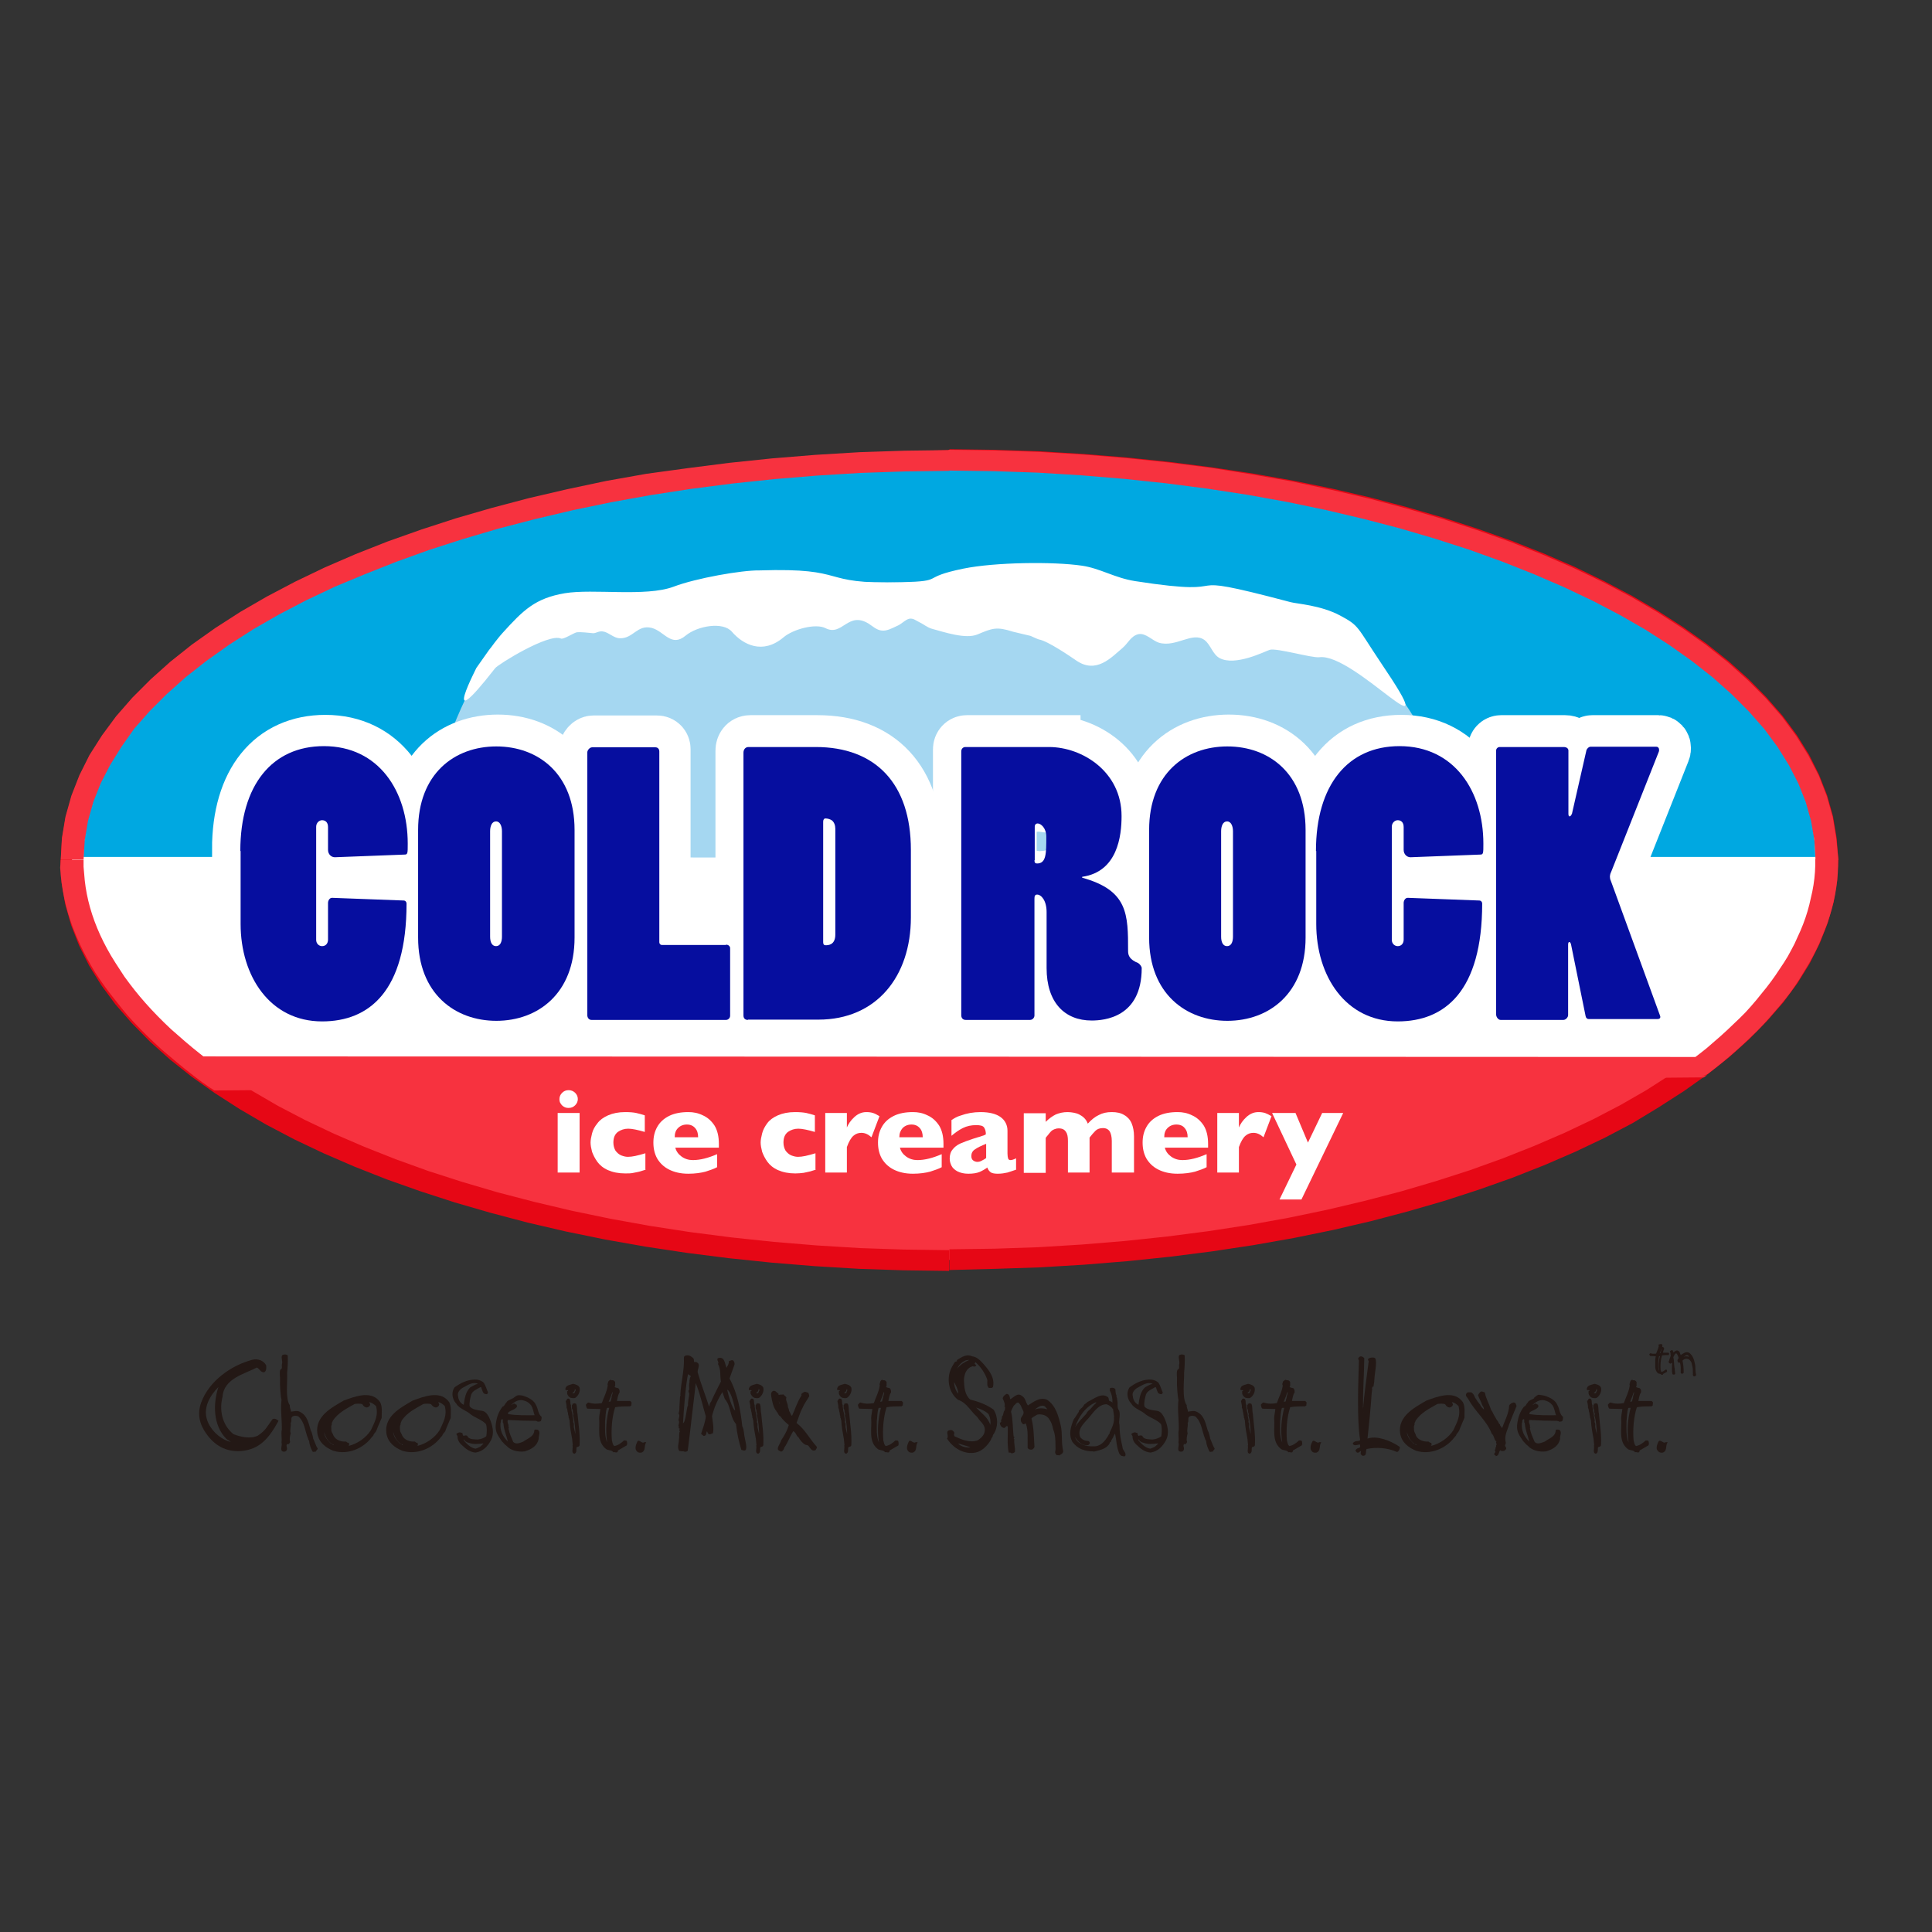 <?xml version="1.0" encoding="UTF-8"?> <svg xmlns="http://www.w3.org/2000/svg" xmlns:xlink="http://www.w3.org/1999/xlink" version="1.1" id="layer" x="0px" y="0px" viewBox="0 0 652 652" style="enable-background:new 0 0 652 652;" xml:space="preserve"><rect x="0" y="0" width="652" height="652" fill="#333333" stroke="none"/> <style type="text/css"> .st0{fill-rule:evenodd;clip-rule:evenodd;fill:#F7323F;} .st1{fill:#E60715;} .st2{fill-rule:evenodd;clip-rule:evenodd;fill:#FFFFFF;} .st3{fill-rule:evenodd;clip-rule:evenodd;fill:#00A8E1;} .st4{fill:#F7323F;} .st5{fill:#FFFFFF;} .st6{fill-rule:evenodd;clip-rule:evenodd;fill:#A5D7F1;} .st7{fill:none;stroke:#FFFFFF;stroke-width:20.098;} .st8{fill:#060E9F;} .st9{fill:#231815;} </style> <g> <path class="st0" d="M320.4,155.4c163.5,0,296.1,60.4,296.1,134.9c0,74.5-132.6,134.9-296.1,134.9c-163.5,0-296.1-60.4-296.1-134.9 C24.3,215.8,156.9,155.4,320.4,155.4"></path> <path class="st1" d="M320.4,151.9v7l-15.1,0.2l-14.9,0.5l-14.7,0.9l-14.5,1.2l-14.2,1.5l-14,1.8l-13.6,2.1l-13.3,2.4l-13,2.7 l-12.7,3l-12.3,3.2l-11.9,3.5l-11.5,3.7l-11.1,4l-10.6,4.2l-10.2,4.4l-9.7,4.6l-9.2,4.8l-8.6,5l-8.1,5.2l-7.5,5.4l-7,5.5l-6.4,5.7 l-5.8,5.8l-5.1,5.9l-4.5,6.1l-3.8,6.2l-3.2,6.3l-2.5,6.3l-1.8,6.4l-1.1,6.5l-0.3,6.6h-7.7l0.4-7.3l1.2-7.2l2-7.1l2.7-6.9l3.4-6.8 l4.1-6.6l4.8-6.5l5.5-6.3l6.1-6.2l6.7-6l7.3-5.8l7.9-5.6l8.4-5.4l8.9-5.2l9.5-5l9.9-4.8l10.4-4.5l10.9-4.3l11.3-4l11.7-3.8 l12.1-3.5l12.5-3.3l12.9-3l13.2-2.7l13.6-2.4l13.9-2.1l14.2-1.8l14.4-1.5l14.7-1.2l14.9-0.9l15.1-0.5L320.4,151.9z M20.4,290.2h7.7 l0.3,6.6l1.1,6.5l1.8,6.5l2.5,6.3l3.2,6.3l3.8,6.2l4.5,6.1l5.1,5.9l5.8,5.8l6.4,5.7l7,5.5l7.5,5.4l8.1,5.2l8.6,5l9.2,4.8l9.7,4.6 l10.2,4.4l10.6,4.2l11.1,4l11.5,3.7l11.9,3.5l12.3,3.2l12.7,3l13,2.7l13.3,2.4l13.6,2.1l14,1.8l14.2,1.5l14.5,1.2l14.7,0.9 l14.9,0.5l15.1,0.2v7l-15.3-0.2l-15.1-0.5l-14.9-0.9l-14.7-1.2l-14.4-1.5l-14.2-1.8l-13.9-2.1l-13.6-2.4l-13.2-2.7l-12.9-3 l-12.5-3.3l-12.1-3.5l-11.7-3.8l-11.3-4l-10.9-4.3l-10.4-4.5l-9.9-4.7l-9.5-5l-8.9-5.2l-8.4-5.4l-7.9-5.6l-7.3-5.8l-6.7-6l-6.1-6.2 l-5.5-6.3l-4.8-6.5l-4.1-6.6l-3.4-6.8l-2.7-6.9l-2-7.1l-1.2-7.2L20.4,290.2z M320.4,428.6v-7l15.1-0.2l14.9-0.5l14.7-0.9l14.5-1.2 l14.2-1.5l13.9-1.8l13.7-2.1l13.3-2.4l13-2.7l12.7-3l12.3-3.2l11.9-3.5l11.5-3.7l11.1-4l10.6-4.2l10.2-4.4l9.7-4.6l9.2-4.8l8.7-5 l8.1-5.2l7.5-5.4l7-5.5l6.4-5.7l5.8-5.8l5.1-5.9l4.5-6.1l3.8-6.2l3.2-6.3l2.5-6.3l1.8-6.5l1.1-6.5l0.3-6.6h7.7l-0.4,7.3l-1.2,7.2 l-2,7.1l-2.7,6.9l-3.4,6.8l-4.1,6.6l-4.8,6.5l-5.5,6.3l-6.1,6.2l-6.7,6l-7.3,5.8l-7.9,5.6l-8.4,5.4L551,379l-9.5,5l-9.9,4.7 l-10.4,4.5l-10.9,4.3l-11.3,4l-11.7,3.8l-12.1,3.5l-12.5,3.3l-12.9,3l-13.2,2.7l-13.6,2.4l-13.9,2.1l-14.1,1.8l-14.4,1.5l-14.7,1.2 l-14.9,0.9l-15.1,0.5L320.4,428.6z M620.4,290.2h-7.7l-0.3-6.6l-1.1-6.5l-1.8-6.4l-2.5-6.3l-3.2-6.3l-3.8-6.2l-4.5-6.1l-5.1-5.9 l-5.8-5.8l-6.4-5.7l-7-5.5l-7.5-5.4l-8.1-5.2l-8.7-5l-9.2-4.8l-9.7-4.6l-10.2-4.4l-10.6-4.2l-11.1-4l-11.5-3.7l-11.9-3.5l-12.3-3.2 l-12.7-3l-13-2.7l-13.3-2.4l-13.7-2.1l-13.9-1.8l-14.2-1.5l-14.5-1.2l-14.7-0.9l-14.9-0.5l-15.1-0.2v-7l15.3,0.2l15.1,0.5l14.9,0.9 l14.7,1.2l14.4,1.5l14.1,1.8l13.9,2.1l13.6,2.4l13.2,2.7l12.9,3l12.5,3.3l12.1,3.5l11.7,3.8l11.3,4l10.9,4.3l10.4,4.5l9.9,4.8 l9.5,5l8.9,5.2l8.4,5.4l7.9,5.6l7.3,5.8l6.7,6l6.1,6.2l5.5,6.3l4.8,6.5l4.1,6.6l3.4,6.8l2.7,6.9l2,7.1l1.2,7.2L620.4,290.2z"></path> <path class="st2" d="M73.6,364.5c-31.4-21.9-49.3-48.1-49.3-74.3c0-74.3,133-134.9,296.1-134.9S616.6,216,616.6,290.2 c0,24.6-15.3,49-42.9,69.9L73.6,364.5z"></path> <path class="st3" d="M320.4,156.5c161.1,0,292.2,59.6,292.2,132.7H28.2C28.2,216.1,159.4,156.5,320.4,156.5"></path> <path class="st4" d="M73.6,368l-1.3,0l-1-0.7L73.6,368z M71.2,367.3L61,356.5l512.6,0.2l0.1,6.9L73.6,368L71.2,367.3z M576.1,362.8 l-1.1,0.8h-1.4L576.1,362.8z M573.7,363.6l-0.1-6.9l-2.5,0.8l2.5-1.9l2.4-1.9l2.3-2l2.3-2l2.2-2l2.1-2l2.1-2l2-2l1.9-2.1l1.8-2.1 l1.7-2.1l1.7-2.1l1.6-2.1l1.5-2.1l1.4-2.1l1.4-2.1l1.3-2.1l1.2-2.2l1.1-2.1l1-2.2l1-2.2l0.9-2.2l0.8-2.2l0.7-2.2l0.6-2.2l0.5-2.2 l0.5-2.2l0.4-2.2l0.3-2.2l0.2-2.2l0.1-2.2l0-2.2h7.7l0,2.4l-0.1,2.4l-0.2,2.4l-0.3,2.4l-0.4,2.4l-0.5,2.4l-0.6,2.4l-0.7,2.4 l-0.8,2.4l-0.9,2.4l-1,2.4l-1,2.4l-1.1,2.3l-1.2,2.3l-1.3,2.3l-1.4,2.3l-1.4,2.3l-1.5,2.3l-1.6,2.3l-1.7,2.2l-1.8,2.2l-1.9,2.2 l-1.9,2.2l-2,2.2l-2.1,2.2l-2.2,2.1l-2.2,2.1l-2.3,2.1l-2.4,2.1l-2.5,2.1l-2.5,2l-2.6,2L573.7,363.6z M620.4,290.2h-7.7h0l-0.4-6.6 l-1.1-6.5l-1.8-6.4l-2.5-6.3l-3.2-6.2l-3.8-6.1l-4.5-6.1l-5.2-5.9l-5.8-5.8l-6.4-5.7l-7-5.5l-7.6-5.4l-8.1-5.2l-8.7-5l-9.2-4.8 l-9.7-4.6l-10.2-4.4l-10.6-4.2l-11.1-4l-11.5-3.7l-11.9-3.5l-12.3-3.2l-12.7-3l-13-2.7l-13.3-2.4l-13.7-2.1l-13.9-1.8l-14.2-1.5 l-14.5-1.2l-14.7-0.9l-14.9-0.5l-15.1-0.2v-7l15.3,0.2l15.1,0.5l14.9,0.9l14.7,1.2l14.4,1.5l14.2,1.8l13.8,2.2l13.6,2.4l13.2,2.8 l12.9,3l12.5,3.3l12.1,3.5l11.7,3.8l11.3,4l10.9,4.3l10.4,4.5l10,4.8l9.5,5l8.9,5.2l8.4,5.4l7.9,5.6l7.3,5.8l6.7,6l6.1,6.1l5.5,6.3 l4.8,6.5l4.1,6.6l3.5,6.8l2.7,6.9l2,7.1l1.2,7.2L620.4,290.2L620.4,290.2z M320.4,151.9v7l-15.1,0.2l-14.9,0.5l-14.7,0.9l-14.5,1.2 l-14.2,1.5l-13.9,1.8l-13.6,2.1l-13.3,2.4l-13,2.7l-12.7,3l-12.3,3.2l-11.9,3.5l-11.5,3.7l-11.1,4l-10.6,4.2L113,198l-9.7,4.6 l-9.2,4.8l-8.7,5l-8.1,5.2l-7.6,5.4l-7,5.5l-6.4,5.7l-5.8,5.8l-5.2,5.9L41,252l-3.8,6.1l-3.2,6.2l-2.5,6.3l-1.8,6.4l-1.1,6.5 l-0.4,6.6h-7.7l0.4-7.3l1.2-7.2l2-7.1l2.7-6.9l3.4-6.8l4.2-6.6l4.8-6.5l5.5-6.3l6.1-6.1l6.7-6l7.3-5.8l7.9-5.6l8.4-5.4l9-5.2l9.5-5 l10-4.8l10.4-4.5l10.9-4.3l11.3-4l11.7-3.8l12.1-3.5l12.5-3.3l12.9-3l13.2-2.8l13.5-2.4L232,158l14.1-1.8l14.4-1.5l14.7-1.2 l14.9-0.9l15.1-0.5L320.4,151.9z M20.5,290.2h7.7l0,2.3l0.2,2.3l0.2,2.3l0.3,2.3l0.4,2.3l0.5,2.3l0.6,2.3l0.7,2.3l0.8,2.3l0.9,2.3 l1,2.3l1.1,2.3l1.2,2.3l1.3,2.3L39,325l1.5,2.3l1.5,2.3l1.7,2.3l1.7,2.2l1.8,2.2l1.9,2.2l2,2.2l2.1,2.2l2.2,2.2l2.3,2.2l2.4,2.1 l2.4,2.1l2.5,2.1l2.6,2.1l2.7,2.1l2.8,2l2.8,2l-4.7,5.5l-3-2.1l-2.9-2.2l-2.8-2.2l-2.7-2.2l-2.6-2.2l-2.6-2.2l-2.5-2.3l-2.4-2.3 l-2.3-2.3l-2.2-2.3l-2.1-2.3l-2-2.4l-1.9-2.4l-1.9-2.4l-1.8-2.4l-1.7-2.4l-1.6-2.4l-1.5-2.5l-1.4-2.5l-1.3-2.5l-1.2-2.5l-1.1-2.5 l-1-2.5l-0.9-2.5l-0.8-2.5l-0.7-2.5l-0.6-2.6l-0.5-2.6l-0.4-2.6l-0.3-2.6l-0.2-2.6L20.5,290.2L20.5,290.2z"></path> <path class="st5" d="M195.6,395.7h-7.4v-20.1h7.4V395.7z M195,370.9c0,0.8-0.3,1.5-0.9,2.1c-0.6,0.6-1.3,0.9-2.2,0.9 c-0.6,0-1.1-0.1-1.6-0.4c-0.5-0.3-0.8-0.6-1.1-1.1c-0.3-0.4-0.4-0.9-0.4-1.5c0-0.8,0.3-1.5,0.9-2.1c0.6-0.6,1.3-0.9,2.2-0.9 c0.8,0,1.6,0.3,2.2,0.9C194.7,369.4,195,370.1,195,370.9"></path> <path class="st5" d="M218,394.7c-0.6,0.2-1.3,0.4-1.9,0.6s-1.4,0.3-2.3,0.5C213,396,212,396,211,396c-2.3,0-4.2-0.4-5.8-1.1 c-1.6-0.7-2.8-1.7-3.6-2.8c-0.8-1.1-1.4-2.3-1.8-3.4c-0.3-1.2-0.5-2.2-0.5-3.1c0-0.9,0.2-1.9,0.5-3.1c0.3-1.2,0.9-2.3,1.8-3.4 c0.8-1.1,2-2,3.6-2.7c1.6-0.7,3.5-1.1,5.8-1.1c1.5,0,2.8,0.1,3.7,0.3c1,0.2,1.9,0.5,2.9,0.8v5.6c-2.4-0.7-4.3-1.1-5.6-1.1 c-1.3,0-2.5,0.4-3.5,1.1c-1,0.8-1.5,1.9-1.5,3.6c0,1.1,0.3,2,0.7,2.7c0.5,0.7,1.2,1.3,1.9,1.6c0.8,0.3,1.5,0.5,2.3,0.5 c0.7,0,1.6-0.1,2.5-0.3c0.9-0.2,2.1-0.5,3.4-0.9V394.7z"></path> <path class="st5" d="M242.5,387.3h-14.6c0.3,1.2,1,2.2,2.1,3c1.1,0.8,2.4,1.2,3.8,1.2c2.5,0,5.2-0.7,8.2-2v4.4 c-1.1,0.6-2.4,1-3.9,1.5c-1.5,0.4-3.5,0.7-5.8,0.7c-2.6,0-4.7-0.5-6.5-1.4c-1.8-0.9-3.1-2.2-4-3.7c-0.9-1.6-1.3-3.4-1.3-5.4 c0-2,0.4-3.7,1.3-5.3c0.9-1.6,2.2-2.8,4-3.7c1.8-0.9,4-1.3,6.5-1.3c1.7,0,3.3,0.3,4.9,1.1c1.6,0.7,2.9,1.9,3.9,3.4 c1,1.6,1.5,3.7,1.5,6.2V387.3z M235.6,383.8c0-1.3-0.3-2.3-1-3.1c-0.7-0.8-1.6-1.2-2.8-1.2c-1.2,0-2.2,0.4-3,1.2 c-0.8,0.8-1.1,1.8-1.1,3.1H235.6z"></path> <path class="st5" d="M275.4,394.7c-0.6,0.2-1.3,0.4-1.9,0.6c-0.7,0.2-1.5,0.3-2.3,0.5c-0.8,0.1-1.8,0.2-2.8,0.2 c-2.3,0-4.2-0.4-5.8-1.1c-1.6-0.7-2.8-1.7-3.6-2.8c-0.8-1.1-1.4-2.3-1.8-3.4c-0.3-1.2-0.5-2.2-0.5-3.1c0-0.9,0.2-1.9,0.5-3.1 c0.3-1.2,0.9-2.3,1.7-3.4c0.8-1.1,2-2,3.6-2.7c1.6-0.7,3.5-1.1,5.8-1.1c1.5,0,2.8,0.1,3.8,0.3c1,0.2,1.9,0.5,2.9,0.8v5.6 c-2.4-0.7-4.3-1.1-5.6-1.1c-1.3,0-2.5,0.4-3.5,1.1c-1,0.8-1.5,1.9-1.5,3.6c0,1.1,0.3,2,0.7,2.7c0.5,0.7,1.2,1.3,1.9,1.6 c0.8,0.3,1.5,0.5,2.3,0.5c0.7,0,1.6-0.1,2.5-0.3c0.9-0.2,2.1-0.5,3.4-0.9V394.7z"></path> <path class="st5" d="M296.8,376.7l-2.7,7.1c-1.1-1-2.2-1.5-3.4-1.5c-1,0-1.9,0.3-2.7,1c-0.8,0.7-1.5,1.9-2.2,3.8v8.6h-7.3v-20.1 h7.3v4.9c0.5-1.2,1.3-2.4,2.5-3.5c1.2-1.1,2.5-1.7,4.1-1.7c0.8,0,1.6,0.1,2.2,0.3C295.3,375.8,296,376.2,296.8,376.7"></path> <path class="st5" d="M318.3,387.3h-14.6c0.3,1.2,1,2.2,2.1,3c1.1,0.8,2.4,1.2,3.8,1.2c2.5,0,5.2-0.7,8.2-2v4.4 c-1.1,0.6-2.4,1-3.9,1.5c-1.5,0.4-3.5,0.7-5.8,0.7c-2.6,0-4.7-0.5-6.5-1.4c-1.8-0.9-3.1-2.2-4-3.7c-0.9-1.6-1.3-3.4-1.3-5.4 c0-2,0.4-3.7,1.3-5.3c0.9-1.6,2.2-2.8,4-3.7c1.8-0.9,4-1.3,6.5-1.3c1.7,0,3.3,0.3,4.9,1.1c1.6,0.7,2.9,1.9,3.9,3.4 c1,1.6,1.5,3.7,1.5,6.2V387.3z M311.4,383.8c0-1.3-0.3-2.3-1-3.1c-0.7-0.8-1.6-1.2-2.8-1.2c-1.2,0-2.2,0.4-3,1.2 c-0.7,0.8-1.1,1.8-1.1,3.1H311.4z"></path> <path class="st5" d="M343,394.7c-1.1,0.4-2.1,0.7-3,1c-0.9,0.2-2,0.4-3.3,0.4c-1.2,0-2.1-0.2-2.5-0.6c-0.5-0.4-0.8-0.9-1-1.5 c-0.8,0.6-1.7,1.1-2.6,1.5c-1,0.4-2.2,0.6-3.8,0.6c-1.5,0-2.7-0.3-3.7-0.8c-0.9-0.5-1.6-1.1-2-1.9c-0.4-0.8-0.6-1.6-0.6-2.4 c0-1.2,0.3-2.3,1-3.1c0.6-0.8,1.5-1.5,2.6-2c1.1-0.5,2.5-1,4.3-1.6c1-0.3,1.8-0.6,2.3-0.7c0.5-0.2,0.9-0.3,1.2-0.4 c0.3-0.1,0.5-0.2,0.8-0.4c0-1-0.2-1.7-0.6-2.3c-0.4-0.6-1.3-0.8-2.7-0.8c-1.6,0-3.1,0.3-4.5,1c-1.4,0.7-2.6,1.6-3.8,2.6V378 c0.9-0.6,1.9-1.2,3-1.5c1.1-0.4,2.2-0.7,3.3-0.9c1.2-0.2,2.3-0.3,3.5-0.3c3,0,5.3,0.6,6.8,1.7c1.5,1.1,2.3,2.7,2.3,4.6v7.7 c0,0.7,0.1,1.3,0.2,1.6c0.1,0.4,0.4,0.6,0.8,0.6c0.5,0,1.1-0.2,1.9-0.6V394.7z M332.8,390.8V386c-1.7,0.7-3,1.3-3.8,1.9 c-0.8,0.5-1.2,1.3-1.2,2.2c0,0.7,0.2,1.2,0.6,1.5c0.4,0.3,0.9,0.5,1.4,0.5c0.5,0,1-0.1,1.5-0.4 C331.7,391.5,332.3,391.2,332.8,390.8"></path> <path class="st5" d="M382.5,395.7h-7.3V385c0-1.4-0.3-2.5-0.7-3.2c-0.5-0.7-1.2-1.1-2.3-1.1c-1,0-1.9,0.3-2.5,0.9 c-0.6,0.6-1.3,1.4-2,2.3v11.8h-7.3V385c0-1.4-0.2-2.4-0.7-3.1c-0.5-0.7-1.2-1.1-2.4-1.1c-0.6,0-1,0.1-1.5,0.3 c-0.5,0.2-0.8,0.4-1.1,0.7c-0.3,0.3-0.6,0.7-1,1.2c-0.4,0.5-0.7,0.8-0.8,1v11.8h-7.4v-20.1h7.4v2.9c1.1-1.1,2.2-1.9,3.4-2.5 c1.2-0.5,2.5-0.8,4-0.8c0.7,0,1.4,0.1,2,0.2c0.6,0.1,1.3,0.3,1.9,0.6c0.6,0.3,1.2,0.7,1.7,1.2c0.5,0.5,0.9,1.1,1.2,1.9 c1.2-1.3,2.4-2.3,3.7-2.9c1.3-0.7,2.7-1,4.4-1c1.7,0,3.1,0.3,4.2,1c1.1,0.6,2,1.6,2.5,2.8c0.5,1.2,0.8,2.7,0.8,4.4V395.7z"></path> <path class="st5" d="M407.7,387.3h-14.6c0.3,1.2,1,2.2,2.1,3c1.1,0.8,2.4,1.2,3.8,1.2c2.5,0,5.2-0.7,8.2-2v4.4 c-1.1,0.6-2.4,1-3.9,1.5c-1.5,0.4-3.5,0.7-5.9,0.7c-2.6,0-4.7-0.5-6.5-1.4c-1.8-0.9-3.1-2.2-4-3.7c-0.9-1.6-1.3-3.4-1.3-5.4 c0-2,0.4-3.7,1.3-5.3c0.9-1.6,2.2-2.8,4-3.7c1.8-0.9,4-1.3,6.5-1.3c1.7,0,3.3,0.3,4.9,1.1c1.6,0.7,2.9,1.9,3.9,3.4 c1,1.6,1.5,3.7,1.5,6.2V387.3z M400.8,383.8c0-1.3-0.3-2.3-1-3.1c-0.6-0.8-1.6-1.2-2.8-1.2c-1.2,0-2.2,0.4-3,1.2 c-0.8,0.8-1.1,1.8-1.1,3.1H400.8z"></path> <path class="st5" d="M429.1,376.7l-2.7,7.1c-1.1-1-2.2-1.5-3.4-1.5c-1,0-1.9,0.3-2.7,1c-0.8,0.7-1.5,1.9-2.2,3.8v8.6h-7.3v-20.1 h7.3v4.9c0.5-1.2,1.3-2.4,2.5-3.5c1.2-1.1,2.5-1.7,4.1-1.7c0.8,0,1.5,0.1,2.2,0.3C427.5,375.8,428.3,376.2,429.1,376.7"></path> <polygon class="st5" points="453.3,375.6 439.2,404.8 431.8,404.8 437.5,393 429.3,375.6 437.2,375.6 441.4,385.6 446.2,375.6 "></polygon> <path class="st6" d="M140.5,289.2c0,0,10-57,32.5-75.9c12.1-10.2,24.2-15.5,45.3-11c7,1.5,11.2-6.1,16.3-6.1 c105.1,0.1,164.4,2,164.4,2s30.7,0.4,59,22.8c26.1,20.6,24.1,36.2,37.3,68.9"></path> <path class="st2" d="M165,219.4c0.7-0.9,1.2-1.5,1.9-2.5c0.8-1,1.7-2.2,2.8-3.4c6.9-7.6,10.9-11.6,20.9-13.3 c9.6-1.6,27.3,1.3,36.7-2.2c7.6-2.9,23.1-5.6,28.9-5.5c31.1-1,19.3,4.8,47.9,4c15.4-0.4,5.9-1.5,21-4.6c10.8-2.2,30.5-2.4,40-1 c6.2,0.9,11,4.1,17.9,5.2c38.5,6,9.5-4.3,52.5,7.1c2.2,0.6,10.1,1,16.7,4.5c6.6,3.5,5.6,3.7,13.7,15.8c23.6,34.9-8.7-3.3-20.7-1.7 c-2.5,0.3-14.4-3.2-16.7-2.5c-1.8,0.6-11.6,5.6-16.9,2.8c-2.4-1.3-3-4.5-5.1-6.1c-4.1-3-9.6,2.6-15.4,0.9c-2.2-0.7-4.4-3.3-6.8-2.9 c-2.6,0.5-3.6,3.1-5.5,4.7c-3.7,3.1-8.8,8.9-15.6,4.2c-1.9-1.3-9.6-6.6-12.6-7.1c-0.2,0-2.6-1.1-2.8-1.2c-1.5-0.4-4-0.9-5.9-1.4 c-5.6-1.8-7-1.2-12,0.9c-4,1.7-11.3-0.8-15.4-1.9c-1.5-0.4-2.9-1.6-4.2-2.2c-1.3-0.6-2-1.4-3.4-1.2c-1.4,0.3-2.7,1.9-4.3,2.5 c-1.5,0.7-3.3,1.7-5,1.5c-1.7-0.1-3.3-1.6-4.4-2.3c-7.1-4.4-8.9,4.4-14.6,1.5c-3.3-1.7-10.9,0.3-14.2,3.1c-7,5.9-13.6,2.5-17.4-1.9 c-3-3.5-11.6-2-15.6,1.3c-4.9,4.1-7.2-1.5-11.5-2.6c-4.9-1.2-6.2,3.7-10.8,3.5c-2.1-0.1-3.8-2.1-5.7-2.3c-1.3-0.2-2.2,0.6-3.2,0.6 c-1.3-0.1-4.3-0.5-5.6-0.3c-1,0.2-4.5,2.5-5.3,2.1c-4.1-1.9-21.2,8.7-22.2,10c-19.8,25.4-5.4-1.7-6.4,0"></path> <path class="st5" d="M81.6,286.6c0-22.3,10.8-35.3,28.2-35.3c18.5,0,28.3,15.2,28.3,32.9c0,3.3,0,3.7-1.1,3.7l-23.5,0.9 c-1.1,0-2.3-1-2.3-2.5v-7.7c0-1.7-1-2.3-2-2.3c-1,0-2,0.9-2,2.2v38.2c0,1.2,0.9,2.1,2,2.1c1.3,0,2-1,2-2.2V304 c0-0.7,0.5-1.8,1.5-1.7l24,0.9c0.6,0,1,0.5,1,1c0,29.6-12.6,39.8-28.5,39.8c-17.6,0-27.5-15.3-27.5-32.9V286.6z"></path> <path class="st7" d="M81.6,286.6c0-22.3,10.8-35.3,28.2-35.3c18.5,0,28.3,15.2,28.3,32.9c0,3.3,0,3.7-1.1,3.7l-23.5,0.9 c-1.1,0-2.3-1-2.3-2.5v-7.7c0-1.7-1-2.3-2-2.3c-1,0-2,0.9-2,2.2v38.2c0,1.2,0.9,2.1,2,2.1c1.3,0,2-1,2-2.2V304 c0-0.7,0.5-1.8,1.5-1.7l24,0.9c0.6,0,1,0.5,1,1c0,29.6-12.6,39.8-28.5,39.8c-17.6,0-27.5-15.3-27.5-32.9V286.6z"></path> <path class="st5" d="M141.6,279.4c0-19,12.3-28.2,26.4-28.2c14.1,0,26.4,9.2,26.4,28.2v36.3c0,18.9-12.4,28.1-26.4,28.1 c-13.9,0-26.4-9.1-26.4-28.1V279.4z M166,315.4c0,1.8,0.6,3.2,2,3.2c1.4,0,2-1.4,2-3.2v-35.6c0-1.6-0.6-3.3-2-3.3 c-1.4,0-2,1.6-2,3.3V315.4z"></path> <path class="st7" d="M141.6,279.4c0-19,12.3-28.2,26.4-28.2c14.1,0,26.4,9.2,26.4,28.2v36.3c0,18.9-12.4,28.1-26.4,28.1 c-13.9,0-26.4-9.1-26.4-28.1V279.4z M166,315.4c0,1.8,0.6,3.2,2,3.2c1.4,0,2-1.4,2-3.2v-35.6c0-1.6-0.6-3.3-2-3.3 c-1.4,0-2,1.6-2,3.3V315.4z"></path> <path class="st5" d="M245.5,318.1c0.9,0,1.4,0.6,1.4,1.2v22.8c0,0.7-0.6,1.4-1.4,1.4h-45.4c-0.8,0-1.4-0.7-1.4-1.6v-88.7 c0-0.7,0.8-1.7,1.6-1.7h21.4c0.8,0,1.3,0.6,1.3,1.3v64.5c0,0.5,0.4,0.9,0.8,0.9H245.5z"></path> <path class="st7" d="M245.5,318.1c0.9,0,1.4,0.6,1.4,1.2v22.8c0,0.7-0.6,1.4-1.4,1.4h-45.4c-0.8,0-1.4-0.7-1.4-1.6v-88.7 c0-0.7,0.8-1.7,1.6-1.7h21.4c0.8,0,1.3,0.6,1.3,1.3v64.5c0,0.5,0.4,0.9,0.8,0.9H245.5z"></path> <path class="st5" d="M253,343.5c-1,0-1.5-0.6-1.5-1.5v-88.7c0-1,0.6-1.9,1.7-1.9h22.7c20.2,0,32.1,12.4,32.1,34.7V309 c0,19.9-11.5,34.5-31.2,34.5H253z M282.4,279.1c0-1.2-0.4-2.2-1.1-2.8c-0.5-0.4-1.5-0.7-2.2-0.7c-0.5,0-0.8,0.4-0.8,1.1v40.8 c0,0.7,0.3,1,0.8,1c0.8,0,3.3,0,3.3-3.6V279.1z"></path> <path class="st7" d="M253,343.5c-1,0-1.5-0.6-1.5-1.5v-88.7c0-1,0.6-1.9,1.7-1.9h22.7c20.2,0,32.1,12.4,32.1,34.7V309 c0,19.9-11.5,34.5-31.2,34.5H253z M282.4,279.1c0-1.2-0.4-2.2-1.1-2.8c-0.5-0.4-1.5-0.7-2.2-0.7c-0.5,0-0.8,0.4-0.8,1.1v40.8 c0,0.7,0.3,1,0.8,1c0.8,0,3.3,0,3.3-3.6V279.1z"></path> <path class="st5" d="M354.6,251.5c11.2,0,24.5,8.3,24.5,23.3c0,6.6-1.3,18.8-13.3,20.5v0.3c15.5,4.3,15.5,12.3,15.5,24.8 c0,1.5,0.6,2.9,3.4,4c0.6,0.4,1.1,1.2,1.1,1.7c0,16.7-12.7,17.7-16.9,17.7c-9.1,0-15.2-6.1-15.2-17.7v-18.9c0-3.9-1.8-5.9-3.2-5.9 c-0.8,0-0.9,0.6-0.9,1.5V342c0,0.7-0.6,1.5-1.5,1.5h-21.7c-0.9,0-1.5-0.6-1.5-1.6v-89c0-0.9,0.6-1.5,1.4-1.5H354.6z M349.7,289.6 c0,0.9,0.3,1.1,0.9,1.1c3.1,0,3.1-3.4,3.1-9.1c0-2.8-1.8-4.4-2.9-4.4c-0.6,0-1,0.4-1,1.1V289.6z"></path> <path class="st7" d="M354.6,251.5c11.2,0,24.5,8.3,24.5,23.3c0,6.6-1.3,18.8-13.3,20.5v0.3c15.5,4.3,15.5,12.3,15.5,24.8 c0,1.5,0.6,2.9,3.4,4c0.6,0.4,1.1,1.2,1.1,1.7c0,16.7-12.7,17.7-16.9,17.7c-9.1,0-15.2-6.1-15.2-17.7v-18.9c0-3.9-1.8-5.9-3.2-5.9 c-0.8,0-0.9,0.6-0.9,1.5V342c0,0.7-0.6,1.5-1.5,1.5h-21.7c-0.9,0-1.5-0.6-1.5-1.6v-89c0-0.9,0.6-1.5,1.4-1.5H354.6z M349.7,289.6 c0,0.9,0.3,1.1,0.9,1.1c3.1,0,3.1-3.4,3.1-9.1c0-2.8-1.8-4.4-2.9-4.4c-0.6,0-1,0.4-1,1.1V289.6z"></path> <path class="st5" d="M388.3,279.4c0-19,12.3-28.2,26.4-28.2c14.1,0,26.4,9.2,26.4,28.2v36.3c0,18.9-12.4,28.1-26.4,28.1 c-13.9,0-26.4-9.1-26.4-28.1V279.4z M412.7,315.4c0,1.8,0.6,3.2,2,3.2c1.4,0,2-1.4,2-3.2v-35.6c0-1.6-0.6-3.3-2-3.3 c-1.4,0-2,1.6-2,3.3V315.4z"></path> <path class="st7" d="M388.3,279.4c0-19,12.3-28.2,26.4-28.2c14.1,0,26.4,9.2,26.4,28.2v36.3c0,18.9-12.4,28.1-26.4,28.1 c-13.9,0-26.4-9.1-26.4-28.1V279.4z M412.7,315.4c0,1.8,0.6,3.2,2,3.2c1.4,0,2-1.4,2-3.2v-35.6c0-1.6-0.6-3.3-2-3.3 c-1.4,0-2,1.6-2,3.3V315.4z"></path> <path class="st5" d="M444.7,286.6c0-22.3,10.8-35.3,28.2-35.3c18.5,0,28.3,15.2,28.3,32.9c0,3.3,0,3.7-1.1,3.7l-23.5,0.9 c-1.2,0-2.3-1-2.3-2.5v-7.7c0-1.7-1-2.3-2-2.3s-2,0.9-2,2.2v38.2c0,1.2,0.9,2.1,2,2.1c1.3,0,2-1,2-2.2V304c0-0.7,0.5-1.8,1.5-1.7 l24,0.9c0.6,0,1,0.5,1,1c0,29.6-12.6,39.8-28.5,39.8c-17.6,0-27.5-15.3-27.5-32.9V286.6z"></path> <path class="st7" d="M444.7,286.6c0-22.3,10.8-35.3,28.2-35.3c18.5,0,28.3,15.2,28.3,32.9c0,3.3,0,3.7-1.1,3.7l-23.5,0.9 c-1.2,0-2.3-1-2.3-2.5v-7.7c0-1.7-1-2.3-2-2.3s-2,0.9-2,2.2v38.2c0,1.2,0.9,2.1,2,2.1c1.3,0,2-1,2-2.2V304c0-0.7,0.5-1.8,1.5-1.7 l24,0.9c0.6,0,1,0.5,1,1c0,29.6-12.6,39.8-28.5,39.8c-17.6,0-27.5-15.3-27.5-32.9V286.6z"></path> <path class="st5" d="M530.8,318.1c-0.1-0.6-0.4-0.9-0.6-0.9c-0.3,0-0.4,0.4-0.4,1v23.7c0,0.7-0.8,1.6-1.7,1.6h-21.2 c-0.8,0-1.5-0.9-1.5-1.9v-89c0-0.6,0.5-1.2,1.2-1.2h21.6c1,0,1.7,0.5,1.7,1.2V274c0,0.5,0.1,0.9,0.4,0.9c0.3,0,0.5-0.3,0.8-0.9 l4.9-21.5c0.3-0.6,0.8-1.1,1.4-1.1h22.3c0.5,0,0.9,0.4,0.9,1c0,0.3,0,0.5-0.1,0.7l-16.1,40.6c-0.3,0.5-0.4,1.3-0.4,1.6 c0,0.2,0.1,1,0.3,1.3l16.6,45.5c0.3,0.7,0,1.2-0.8,1.2h-23.3c-0.5,0-0.9-0.4-1-1L530.8,318.1z"></path> <path class="st7" d="M530.8,318.1c-0.1-0.6-0.4-0.9-0.6-0.9c-0.3,0-0.4,0.4-0.4,1v23.7c0,0.7-0.8,1.6-1.7,1.6h-21.2 c-0.8,0-1.5-0.9-1.5-1.9v-89c0-0.6,0.5-1.2,1.2-1.2h21.6c1,0,1.7,0.5,1.7,1.2V274c0,0.5,0.1,0.9,0.4,0.9c0.3,0,0.5-0.3,0.8-0.9 l4.9-21.5c0.3-0.6,0.8-1.1,1.4-1.1h22.3c0.5,0,0.9,0.4,0.9,1c0,0.3,0,0.5-0.1,0.7l-16.1,40.6c-0.3,0.5-0.4,1.3-0.4,1.6 c0,0.2,0.1,1,0.3,1.3l16.6,45.5c0.3,0.7,0,1.2-0.8,1.2h-23.3c-0.5,0-0.9-0.4-1-1L530.8,318.1z"></path> <path class="st8" d="M81.1,287.2c0-22.3,10.8-35.4,28.2-35.4c18.5,0,28.3,15.2,28.3,32.9c0,3.3,0,3.7-1.1,3.7l-23.5,0.9 c-1.2,0-2.3-1-2.3-2.5v-7.7c0-1.7-1-2.3-2-2.3c-1,0-2,0.9-2,2.2v38.2c0,1.2,0.9,2.1,2,2.1c1.3,0,2-1,2-2.2v-12.4 c0-0.7,0.5-1.8,1.5-1.7l24,0.9c0.6,0,1,0.5,1,1c0,29.6-12.6,39.8-28.5,39.8c-17.6,0-27.5-15.3-27.5-32.9V287.2z"></path> <path class="st8" d="M141.1,280.1c0-19,12.3-28.2,26.4-28.2c14.1,0,26.4,9.2,26.4,28.2v36.3c0,18.9-12.4,28.1-26.4,28.1 c-13.9,0-26.4-9.1-26.4-28.1V280.1z M165.4,316.1c0,1.8,0.6,3.2,2,3.2c1.4,0,2-1.4,2-3.2v-35.6c0-1.6-0.6-3.3-2-3.3 c-1.4,0-2,1.6-2,3.3V316.1z"></path> <path class="st8" d="M245,318.8c0.9,0,1.4,0.6,1.4,1.2v22.8c0,0.7-0.6,1.4-1.4,1.4h-45.4c-0.8,0-1.4-0.7-1.4-1.6v-88.7 c0-0.7,0.8-1.7,1.6-1.7h21.4c0.8,0,1.3,0.6,1.3,1.4v64.4c0,0.5,0.4,0.9,0.8,0.9H245z"></path> <path class="st8" d="M252.4,344.2c-1,0-1.5-0.6-1.5-1.5V254c0-1,0.6-1.9,1.7-1.9h22.7c20.2,0,32.1,12.4,32.1,34.7v22.8 c0,19.9-11.6,34.5-31.2,34.5H252.4z M281.9,279.7c0-1.2-0.4-2.2-1.1-2.8c-0.5-0.4-1.5-0.7-2.2-0.7c-0.5,0-0.8,0.4-0.8,1.1V318 c0,0.7,0.3,1,0.8,1c0.8,0,3.3,0,3.3-3.6V279.7z"></path> <path class="st8" d="M354,252.1c11.2,0,24.5,8.3,24.5,23.3c0,6.6-1.3,18.8-13.3,20.5v0.3c15.5,4.3,15.5,12.3,15.5,24.8 c0,1.5,0.6,2.9,3.4,4c0.6,0.4,1.2,1.2,1.2,1.7c0,16.7-12.7,17.7-16.9,17.7c-9.1,0-15.2-6.1-15.2-17.7v-18.9c0-3.9-1.8-5.9-3.2-5.9 c-0.8,0-0.9,0.6-0.9,1.5v39.3c0,0.7-0.6,1.5-1.5,1.5h-21.7c-0.9,0-1.5-0.6-1.5-1.6v-89c0-0.9,0.6-1.5,1.4-1.5H354z M349.1,290.3 c0,0.9,0.3,1.1,0.9,1.1c3.1,0,3.1-3.4,3.1-9.1c0-2.8-1.8-4.4-2.9-4.4c-0.6,0-1,0.4-1,1.1V290.3z"></path> <path class="st8" d="M387.8,280.1c0-19,12.3-28.2,26.4-28.2c14.1,0,26.4,9.2,26.4,28.2v36.3c0,18.9-12.4,28.1-26.4,28.1 c-13.9,0-26.4-9.1-26.4-28.1V280.1z M412.1,316.1c0,1.8,0.6,3.2,2,3.2s2-1.4,2-3.2v-35.6c0-1.6-0.6-3.3-2-3.3s-2,1.6-2,3.3V316.1z"></path> <path class="st8" d="M444.1,287.2c0-22.3,10.8-35.4,28.2-35.4c18.5,0,28.3,15.2,28.3,32.9c0,3.3,0,3.7-1.1,3.7l-23.5,0.9 c-1.2,0-2.3-1-2.3-2.5v-7.7c0-1.7-1-2.3-2-2.3c-1,0-2,0.9-2,2.2v38.2c0,1.2,0.9,2.1,2,2.1c1.3,0,2-1,2-2.2v-12.4 c0-0.7,0.5-1.8,1.5-1.7l24,0.9c0.6,0,1,0.5,1,1c0,29.6-12.6,39.8-28.5,39.8c-17.6,0-27.5-15.3-27.5-32.9V287.2z"></path> <path class="st8" d="M530.2,318.8c-0.1-0.6-0.4-0.9-0.6-0.9c-0.3,0-0.4,0.4-0.4,1v23.7c0,0.7-0.8,1.6-1.6,1.6h-21.2 c-0.7,0-1.5-0.9-1.5-1.9v-89c0-0.6,0.5-1.2,1.2-1.2h21.6c1,0,1.6,0.5,1.6,1.2v21.3c0,0.5,0.1,0.9,0.4,0.9c0.3,0,0.5-0.3,0.8-0.9 l4.9-21.5c0.3-0.6,0.8-1.1,1.4-1.1H559c0.5,0,0.9,0.4,0.9,1c0,0.3,0,0.5-0.1,0.7l-16.1,40.6c-0.3,0.5-0.4,1.3-0.4,1.6 c0,0.3,0.1,1,0.3,1.3l16.6,45.5c0.3,0.7,0,1.2-0.8,1.2h-23.3c-0.5,0-0.9-0.4-1-1L530.2,318.8z"></path> <path class="st9" d="M81.2,489.7c-5,0.3-8.8-1.9-11.6-5.9c-2.3-3.2-3.1-6.7-1.7-10.5c2.7-7.3,10.1-12.5,17.2-14.4 c1.8-0.5,3.8,0.2,4.7,1.8c0.1,0.7,0.2,1.9-0.6,2.4c-1.3,0.1-1.5-1.1-2.5-1.6c-4.2,2.2-11.2,3.7-11.6,9.9c-1.1,4.2-0.3,9.4,3.7,12.6 c2.3,0.9,5.7,1.7,8.2,0.5c2.8-1.9,2.9-2.8,5-5.6c0.9-0.4,1.6,0.3,2,0.6C90.8,485.3,87.7,489.2,81.2,489.7 M76.4,485.6 c-4.6-4.7-4.5-11.9-2.7-17.5c-2.8,2.8-5.1,6.8-3.9,10.8c1.1,3.8,4.8,7,8.1,7.7L76.4,485.6z"></path> <path class="st9" d="M95.2,457.4c0.5-0.4,1.4-0.4,1.9,0c0.1,1.9,0,3.8-0.2,5.9c0.2,2.3-0.7,8.8,0.9,10.9c-0.1,0.9,0.4,1.4,0.4,2.2 c1.1-0.1,2-0.5,3.1,0.1c2.5,1.3,2.8,3.8,3.6,6.3c0.4,0.6,0.5,1.5,0.8,2.5l-0.1,0c0.6,1.1,0.9,2.5,1.6,3.5c0,0.5-0.6,0.7-0.6,1.1 c-0.3-0.1-0.8,0.2-1.1,0c-0.6-1.1-1.1-2.4-1.2-3.8c-0.3-0.1-0.2-0.2-0.3-0.5c-1.1-2.6-1.1-5.6-3.3-7.6c-0.6-0.2-1.1-0.3-1.7-0.1 c-1.2,0.4-0.3,1.6-0.9,2.3c0.2,1.3-0.4,2.4,0,3.5c-0.2,0.7-0.5,2-0.2,2.9c-0.1,0.4-0.3,0.6-0.6,0.8c-0.1,0-0.3,0-0.4-0.1 c-0.6,0.7,0.4,1.5-0.3,2.3c-0.2,0.3-0.6,0.3-0.9,0.3c-1.5-0.2-0.3-2.1-0.7-3.1c0.2-1.5-0.2-2.9,0.1-4.3c0.1-3.2-0.5-6.7-0.1-10.1 c-0.3-1-0.6-5.3-0.5-6.5c0.1-1.3-0.3-2.7,0.1-3.7c0.9-0.2,0.3-1.3,0.6-2C95.4,459.3,94.8,458.2,95.2,457.4"></path> <path class="st9" d="M127.8,472.6l0.5,0.6c0.8,1.7,0.5,3.3,0.5,5.3c-0.5,1.3-1.2,2.7-1.7,4.1c-0.2,0.6-0.7,1-1,1.5 c0,0.3-0.5,0.8-0.7,1c-2.8,3.7-8,6-12.9,4.5c-2.7-1.1-4.9-2.8-5.4-5.9c-0.8-5.8,4.9-8.7,8.8-11 C119.6,471.3,124.9,469.3,127.8,472.6 M109.4,483.3c0.1,1.5,1,2.7,2.2,3.8c0.2,0.2,0.7,0,0.7,0.5c0.1,0,0.4,0.1,0.3-0.1 C110.9,486.9,109.9,485.1,109.4,483.3 M124.6,473.2c0,0.4,0.4,0.4,0.3,0.9c-0.1,0.5-0.6,0.8-1.1,0.9c-0.7-0.1-1.1-0.4-1.5-1.1 c-0.7-0.3-1.9-0.2-2.6-0.1c-2.6,1.5-5.6,2.9-7.4,5.7c0,0.3-0.5,0.7-0.3,1.2c-0.4,0.7-0.1,1.2-0.2,2c0.1,0.8,0.6,1.2,0.8,1.9 c0.8,1.4,2.5,2,4.2,1.9c0.3,0.2,0.5,0.5,0.9,0.4c0.1,0.4,0.3,0.9-0.2,1.1c3-0.7,6-2.7,7.7-5.4c1.1-2.5,2.6-4.8,1.7-8.1 C126.2,473.9,125.4,473.3,124.6,473.2"></path> <path class="st9" d="M151.1,472.6l0.5,0.6c0.8,1.7,0.5,3.3,0.5,5.3c-0.5,1.3-1.2,2.7-1.7,4.1c-0.1,0.6-0.7,1-1,1.5 c0,0.3-0.5,0.8-0.7,1c-2.8,3.7-8,6-12.9,4.5c-2.7-1.1-4.9-2.8-5.4-5.9c-0.8-5.8,4.9-8.7,8.8-11 C142.9,471.3,148.2,469.3,151.1,472.6 M132.7,483.3c0.1,1.5,1,2.7,2.2,3.8c0.2,0.2,0.7,0,0.7,0.5c0.1,0,0.4,0.1,0.3-0.1 C134.2,486.9,133.2,485.1,132.7,483.3 M147.9,473.2c0,0.4,0.4,0.4,0.3,0.9c-0.1,0.5-0.6,0.8-1.1,0.9c-0.7-0.1-1.1-0.4-1.6-1.1 c-0.7-0.3-1.9-0.2-2.6-0.1c-2.6,1.5-5.6,2.9-7.4,5.7c0,0.3-0.4,0.7-0.3,1.2c-0.4,0.7-0.2,1.2-0.2,2c0.1,0.8,0.6,1.2,0.8,1.9 c0.8,1.4,2.5,2,4.2,1.9c0.3,0.2,0.5,0.5,0.9,0.4c0.1,0.4,0.3,0.9-0.2,1.1c3-0.7,6-2.7,7.7-5.4c1.1-2.5,2.6-4.8,1.7-8.1 C149.5,473.9,148.7,473.3,147.9,473.2"></path> <path class="st9" d="M161,465.6c0.9,0.1,1.9,0.6,2.3,1.1c0.7,1.1,0.9,2.2,1.4,3.2c-0.1,0.2-0.1,0.6-0.6,0.6 c-1.3-0.1-1.2-1.2-1.6-1.9c0.1-0.2-0.1-0.4-0.3-0.5c-1.4,0.8-2.7,1.2-3.2,2.6c-0.3,1.2-0.7,2.6-0.5,3.9c0.8,1.1,2.7,1.3,4.1,1.5 c1.4,0.2,2,1.4,2.5,2.3c1.1,2.5,1.9,5.3,0.5,7.8c-1,1.8-2.5,3.6-5.1,4c-1.9-0.1-3.5-1.4-4.5-2.4c-1-0.8-1.6-1.9-1.6-2.9 c0.1-0.5-0.6-0.7-0.3-1.1c0.4-0.2,0.9-0.6,1.5-0.3c0.2,0.1,0.5,0,0.5,0.2c-0.1,0.4,0.2,0.6,0.3,0.9c0.4-0.2,1-0.3,1.3,0 c0.5,1.2,2,1.1,3.5,1.2c1.1-0.1,2.2-0.5,2.9-1.1c0.2-1.2,0.3-2.9-0.1-4.1c-1.4-1.5-3.6-2.1-5.2-3.3c-1.2-1.2-4-2-4.8-3.6 c-0.4-0.4-0.8-1-1-1.6c-0.5-1.2-0.4-2.8,0.4-3.9C155.3,466.8,158.1,465.3,161,465.6 M156.4,468.2c-1.2,0.6-2.2,1.8-1.8,3 c0.1,1.2,0.7,2.3,1.9,2.9c0.3-2.1,0.6-4.4,2.2-5.9c0.8-0.4,1.6-1,2.6-1.2C159.5,466.2,157.8,467.5,156.4,468.2 M156.5,485.7 L156.5,485.7l0,0.4h0c1,1.1,2.2,2.5,4,2.8c0.5-0.2,1.2-0.4,1.7-0.8c0.4-0.3,0.6-0.7,1-0.8l-0.3-0.1l0.2-0.1 c-1.6,0.2-3.4,0.4-4.9-0.2C157.5,486.8,156.8,486.3,156.5,485.7 M162,477.5h-0.2l0.4,0.2L162,477.5z M162.3,477.8l0.3,0.2 c-0.1-0.1-0.2-0.1-0.2-0.2H162.3z"></path> <path class="st9" d="M176.5,471c1.8,0.6,3.7,1.5,4.4,3.2c0.8,1.4,0.6,2.9,1.9,4c0,0.4-0.1,1.1-0.3,1.4c-0.3,0.2-0.8,0.1-1.1,0.2 c0-0.3-0.4-0.1-0.5-0.3c-3.1,0-6.3-0.1-9.5-0.3c-0.4,1,0.4,1.3,0.2,2.5c0.3,0.1,0.1,0.2,0,0.4c0.4,1.9,0.9,2.8,1.6,4.5 c0.9,1,2.4,0.3,3.4-0.1c1.5-1.1,3.5-1.6,3.7-3.6c-0.1-0.7,0.8-0.4,1.2-0.4c1.1,0.8,0.2,2,0.3,3.1c-0.5,2.2-2.1,3.4-4.7,4.2 c-2.3,0.3-4.8-0.3-6.2-1.9c-0.6-0.4-1.1-1.1-1.6-1.6c-1.5-2.2-2.4-3.4-1.9-6.3c0.3-1.9,0.9-3.6,2.2-5.3c0.8-0.2,0.8-1.2,1.4-1.4 l-0.1-0.1c0.6-0.8,1.5-0.8,2.2-1.4L173,472c0.3-0.2,0.8-0.7,1.4-1C175.1,470.7,175.8,470.9,176.5,471L176.5,471z M169.5,478.9 c-0.7,0.3-0.3,0.8-0.6,1.4c-0.2,2.5,0.7,4.4,2.5,6.2c-0.6-2.5-1.3-3.7-1.5-6l-0.1-0.2c0.3-0.3-0.3-0.1-0.1-0.5 C169.6,479.5,169.9,479.1,169.5,478.9 M176.2,472.5c-1.7-0.1-2.6,0.7-3.7,1.6c0.4,0,0.8-0.6,1.3-0.4c-0.1,0.3,0.4,0.2,0.6,0.4 c0,0.2,0,0.5,0.1,0.6c-0.7,1.1-2.2,1.2-3,2l-0.1,0.5c2.9,0.5,5.9,0.4,9,0.4c-0.4-1.2-0.5-2.3-1.2-3.4 C178.4,473.3,177.7,472.8,176.2,472.5"></path> <path class="st9" d="M193.4,467c0.8,0.2,1.8,0.4,2.2,1.3c0.3,1.3-0.4,2.7-1.4,3.4c-0.5,0.3-1.2,0.1-1.7,0c-0.6-0.3-1-0.9-1.1-1.4 l0-0.8c0.1,0,0.1-0.1,0.3-0.1v-0.2c-0.3-0.2-0.9,0.1-0.9-0.3C190.8,467.4,192.4,467.4,193.4,467 M191.6,472 c1.3-0.1,0.6,1.5,1.1,2.2c-0.1,0.6,0.2,1.2,0.2,2c0.2,0.5,0.2,0.7,0.3,1.2c-0.1,0.8,0.5,1.8,0.2,2.5c0.5,0.6,0.1,1.2,0.3,2 c0.2,0.7,0.3,1.5,0.5,2.1c-0.1-2.1-0.2-4.4-0.8-6.3c0.2-0.3,0.1-0.8-0.1-1.1c0-0.6,0-0.8-0.3-1.3v-1.1c0.1,0,0.2-0.1,0.2-0.2 c-0.1-0.3,0.1-0.3,0.3-0.3c0.5-0.3,0.5,0,0.9,0c0.5,1.1,0.2,2.1,0.5,3.4c0.3,3.6,0.9,7,0.7,10.5c0,0.6-0.5,0.6-1,0.8 c-0.2,0.8,0.2,1.7-0.7,2.2c-1.3-0.2-0.4-1.8-0.7-2.8l0.1-0.1c-0.1-0.6-0.1-1.2-0.2-2c-0.4-2.2-0.8-4.2-0.9-6.5 c-0.3-0.2,0-0.6-0.3-0.7c0.1-0.6-0.3-1.1-0.2-1.7c-0.3-0.4-0.1-1.1-0.5-1.7c0.1-0.7-0.2-1.6-0.3-2.3 C191.4,472.5,191.2,472.1,191.6,472 M193.9,468.8c0,0.2,0.3,0.3,0,0.4c0,0.5-0.6,0.6-0.7,1c0.3,0,0.7,0,0.8-0.3 C193.9,469.6,194.8,468.9,193.9,468.8"></path> <path class="st9" d="M206.4,465.8c0.5-0.1,0.9,0.1,1.2,0.6v1.4c-0.1,0-0.1,0-0.2,0.1c0.1,0.5,0.9,0.4,1.3,0.6 c0.4,0.5,0.4,0.7,0.4,1.4c-0.6,0.9-0.7,2-0.9,2.9h4.5c0.3,0.3,0.7,0.6,0.3,1.1c0.4,0.4-0.3,0.5-0.3,0.7c-1.5,0-3.5,0-5.1,0.3 c-1.1,3.4-1.4,7.6-1.1,11.2c0.2,0.6,0.2,1.4,0.8,1.9c1.3-0.2,2.3-1,3.3-1.9c0.3,0.1,0.7-0.1,0.9,0.2c0.2,0.3,0.1,0.9,0.2,1.2 c-0.1,0-0.2,0.1-0.2,0.1v0.2c-1,0.5-2,1.2-3,1.7c0.2,0.2-0.1,0.3-0.1,0.5c-0.4,0.4-1-0.1-1.4,0.1c-0.6-0.9-1.9-0.5-2.6-1.2 c-3.1-2.5-1.9-6.8-2.2-10.3c0-1,0.3-2,0.4-3.1l-4.3-0.1c-0.5-0.2-0.4-0.8-0.6-1.3c0.2-0.3,0.5-0.7,0.9-0.8c1.5,0.5,2.8,0.5,4.5,0.2 c0.7-2,1.7-3.8,2-5.9l-0.1-0.6c0.3-0.1,0.1-0.6,0.3-0.8C205.6,465.9,206,465.4,206.4,465.8 M204.8,475.2c-0.5,1.5-0.4,3-0.6,4.4 c0,2.5-0.2,5.1,0.7,7.2c-0.6-4.1-0.3-7.8,0.7-11.7C205.3,475.2,205,475,204.8,475.2 M206.7,469.7c-0.4,1.1-0.8,2.3-1.3,3.4 c0.2-0.2,0.5,0,0.7-0.2c0.1-0.4,0.1-0.9,0.3-1.1C206.3,471,206.9,470.4,206.7,469.7"></path> <path class="st9" d="M217.4,486.7h0.7c-0.9,1.3,0,2.8-1.6,3.5c-1.1,0.2-1.7-0.3-2-1.2c-0.1-0.9,0.2-1.6,0.5-2.3 C215.5,485.3,216.6,487.4,217.4,486.7"></path> <path class="st9" d="M229.1,481.5c-0.4-0.6,0.3-1.3,0-1.9c-0.4-0.8,0.6-1.6-0.1-2.6c0.3-0.8,0.3-1.7,0.3-2.5l0.2-3.3 c0.3-0.2,0.1-0.3,0.1-0.6c0.2-4.1,1.4-8.2,1.2-12.4c0-0.6,0.6-0.8,1-0.8c0.9-0.1,1.5,0.4,2.1,0.9c0.3,0.3,0.3,0.7,0.3,1.1 c0.1,0.3,0.2,0.4,0.6,0.2c2.1,0.7,0.3,2.5,0.7,3.7c1.1,3.9,2.6,7.6,3.8,11.4c0.2-0.6,0.2-0.9,0.5-1.5h0.1c1-2.3,2.3-4.8,3.4-7 c-0.4-2.1,0.1-3.8-1-5.9c0.5-0.7-0.5-1.1-0.1-1.9c2.4-0.9,2.4,1.9,3,3.2c0.4-0.8,0.8-1.3,0.8-2.3c0.3,0,0.4-0.1,0.7-0.2 c0.2-0.1,0.4-0.1,0.7,0c0.6,0.6,0.6,1.4,0.3,1.9l-1.5,4.2c2.7,5,3.7,10.6,4.3,16.1c0.7,1.5,0.5,2.6,0.9,4.2 c0.2,1.2,0.7,2.6,0.3,3.8c-0.5,0.4-0.7,0.2-1.1,0.1c-0.1,0-0.2-0.1-0.4-0.1c-0.9-2.9-1.5-5.7-1.8-8.7c-2.2-2.6-1.6-6-3.8-8.5 l-0.8-2.3c-1.6,2.5-2.8,5.2-3.5,8.1c0.2,2,0.7,3.8,0.3,5.8c-0.3,0-0.5,0.2-0.8,0.3c-0.3,0.1-0.6,0.1-0.9-0.3l-0.3-0.7 c-0.4,0.5,0,1.5-1.1,1.6l-0.9-0.7c0.6-1.9,1.4-3.9,1.6-5.9c-1.1-3.7-1.9-7.6-3.4-11.2c-0.1,0.3,0,0.7-0.1,0.9 c-0.9,7.3-1.6,14.1-2.6,21.9c-0.5,0.4-0.9,0.4-1.4,0.2l-0.1-0.1c-0.3,0.2-0.6,0-1,0c-0.1,0-0.1,0-0.3,0c-0.9-1.1-0.2-2.5-0.2-3.7 c0.1-0.5,0.1-1,0.1-1.6c0-0.5,0-1,0.3-1.5h-0.3c0.1-0.3,0.1-0.5,0.2-0.8C229,482.1,229,481.9,229.1,481.5L229.1,481.5z M232.2,474.3c-0.1-1.4,0.3-2.6,0.4-3.9c-0.1-0.6-0.5-0.9,0-1.5l0,0c0-0.9-0.2-1.6,0.1-2.5c-0.1-0.3,0.1-1.5,0.4-1.9 c0-0.5-0.9-0.4-0.9-0.9c-0.8,3.8-1.5,12.5-1.7,16.7C231.5,479.9,231.7,474.6,232.2,474.3 M248.1,476c-0.2-1.3-1.3-6.5-2.7-7 C245.7,470.6,247.2,475.8,248.1,476"></path> <path class="st9" d="M255.4,467c0.8,0.2,1.8,0.4,2.2,1.3c0.3,1.3-0.4,2.7-1.4,3.4c-0.5,0.3-1.2,0.1-1.7,0c-0.6-0.3-1-0.9-1.2-1.4 l0-0.8c0.1,0,0.2-0.1,0.3-0.1v-0.2c-0.3-0.2-0.9,0.1-0.9-0.3C252.8,467.4,254.4,467.4,255.4,467 M253.6,472 c1.3-0.1,0.6,1.5,1.1,2.2c-0.1,0.6,0.2,1.2,0.2,2c0.2,0.5,0.2,0.7,0.3,1.2c-0.1,0.8,0.5,1.8,0.2,2.5c0.5,0.6,0.1,1.2,0.3,2 c0.2,0.7,0.3,1.5,0.5,2.1c-0.1-2.1-0.2-4.4-0.8-6.3c0.2-0.3,0.1-0.8-0.1-1.1c0-0.6,0-0.8-0.3-1.3v-1.1c0.1,0,0.2-0.1,0.2-0.2 c-0.1-0.3,0.1-0.3,0.3-0.3c0.4-0.3,0.4,0,0.9,0c0.5,1.1,0.2,2.1,0.5,3.4c0.3,3.6,0.9,7,0.7,10.5c0,0.6-0.5,0.6-1,0.8 c-0.2,0.8,0.2,1.7-0.7,2.2c-1.3-0.2-0.4-1.8-0.7-2.8l0.1-0.1c-0.1-0.6-0.1-1.2-0.2-2c-0.4-2.2-0.8-4.2-0.9-6.5 c-0.3-0.2,0-0.6-0.3-0.7c0.1-0.6-0.3-1.1-0.2-1.7c-0.3-0.4-0.1-1.1-0.5-1.7c0.1-0.7-0.2-1.6-0.3-2.3 C253.4,472.5,253.2,472.1,253.6,472 M255.9,468.8c0,0.2,0.3,0.3,0,0.4c0,0.5-0.6,0.6-0.7,1c0.3,0,0.7,0,0.8-0.3 C255.9,469.6,256.8,468.9,255.9,468.8"></path> <path class="st9" d="M260.9,469.4c0.9-0.2,1.2,0.6,1.8,0.9v0.4c0.4,0.1,0.9-0.2,1.3,0l0.2-0.2c0.4,0.3,0.9,0.7,1.2,1.1 c-0.4,1,0.5,1.9,0.5,3.2c0.2,0.4,0.4,1,0.4,1.4c0.4,0.4,0.5,1.3,1,1.6c1.1-2.4,1.7-4.6,3.2-6.9c-0.3-0.6,0.4-0.8,0.8-1.1 c0.6-0.3,1,0.2,1.5,0.2c0.1,0.4,0.3,0.8,0.3,1.2c-0.8,1.4-1.7,2.5-2.3,4c-0.9,1.6-1.3,3.4-2,5c3,2.3,4.4,5.4,6.9,8.1 c0,0.4-0.3,0.8-0.5,1.1c-1.3,0.6-1.8-0.9-2.4-1.5c-0.4-0.3-0.8-0.2-1.1-0.4c-0.9-0.5-1.7-1.5-2.2-2.4c-0.8-0.5-0.9-1.8-1.8-2.1 c-1.1,1.7-1.9,4-3,5.5c-0.2,0.6-0.4,1.2-1.1,1.4c-0.3-0.2-1.1-0.4-1.1-0.9c-0.1-0.9,0.9-1.9,1.1-2.9c0.2-0.3,0.4-0.6,0.6-0.9 c0.9-1.5,1.5-2.6,2-4.3c-1.1-0.9-2-1.7-2.8-2.9c-0.6-0.2-0.8-0.9-1.1-1.4l-0.3-0.2l0.1-0.1c-1.2-1.3-1.5-3.4-1.8-5 C260.1,470.3,260.3,469.7,260.9,469.4 M263.1,473.6l-0.3-0.8l0.3,1.1V473.6z"></path> <path class="st9" d="M285.1,467c0.8,0.2,1.8,0.4,2.2,1.3c0.3,1.3-0.4,2.7-1.4,3.4c-0.5,0.3-1.2,0.1-1.7,0c-0.6-0.3-1-0.9-1.1-1.4 l0-0.8c0.1,0,0.2-0.1,0.3-0.1v-0.2c-0.3-0.2-0.9,0.1-0.9-0.3C282.5,467.4,284,467.4,285.1,467 M283.3,472c1.3-0.1,0.6,1.5,1.1,2.2 c-0.1,0.6,0.2,1.2,0.2,2c0.2,0.5,0.2,0.7,0.3,1.2c-0.1,0.8,0.5,1.8,0.2,2.5c0.5,0.6,0.1,1.2,0.3,2c0.2,0.7,0.3,1.5,0.5,2.1 c-0.1-2.1-0.2-4.4-0.8-6.3c0.2-0.3,0.1-0.8-0.1-1.1c0-0.6,0-0.8-0.3-1.3v-1.1c0.1,0,0.2-0.1,0.2-0.2c-0.1-0.3,0.1-0.3,0.3-0.3 c0.5-0.3,0.5,0,0.9,0c0.5,1.1,0.2,2.1,0.5,3.4c0.3,3.6,0.9,7,0.7,10.5c0,0.6-0.5,0.6-1,0.8c-0.2,0.8,0.2,1.7-0.7,2.2 c-1.3-0.2-0.4-1.8-0.7-2.8l0.1-0.1c-0.1-0.6-0.1-1.2-0.2-2c-0.4-2.2-0.8-4.2-0.9-6.5c-0.3-0.2,0-0.6-0.3-0.7 c0.1-0.6-0.3-1.1-0.2-1.7c-0.3-0.4-0.1-1.1-0.5-1.7c0.1-0.7-0.2-1.6-0.3-2.3C283,472.5,282.8,472.1,283.3,472 M285.6,468.8 c0,0.2,0.3,0.3,0,0.4c0,0.5-0.6,0.6-0.7,1c0.3,0,0.7,0,0.8-0.3C285.6,469.6,286.4,468.9,285.6,468.8"></path> <path class="st9" d="M298,465.8c0.5-0.1,0.9,0.1,1.2,0.6v1.4c-0.1,0-0.1,0-0.2,0.1c0.1,0.5,0.9,0.4,1.3,0.6 c0.4,0.5,0.4,0.7,0.4,1.4c-0.6,0.9-0.7,2-0.9,2.9h4.5c0.3,0.3,0.7,0.6,0.3,1.1c0.4,0.4-0.3,0.5-0.3,0.7c-1.5,0-3.5,0-5.1,0.3 c-1.1,3.4-1.4,7.6-1.1,11.2c0.2,0.6,0.2,1.4,0.8,1.9c1.3-0.2,2.3-1,3.3-1.9c0.3,0.1,0.7-0.1,0.9,0.2c0.2,0.3,0.1,0.9,0.2,1.2 c-0.1,0-0.2,0.1-0.1,0.1v0.2c-1,0.5-2,1.2-3,1.7c0.2,0.2-0.1,0.3-0.1,0.5c-0.4,0.4-1-0.1-1.4,0.1c-0.6-0.9-1.9-0.5-2.6-1.2 c-3.1-2.5-1.8-6.8-2.1-10.3c0-1,0.3-2,0.4-3.1l-4.3-0.1c-0.5-0.2-0.4-0.8-0.6-1.3c0.2-0.3,0.5-0.7,0.9-0.8c1.5,0.5,2.8,0.5,4.5,0.2 c0.7-2,1.7-3.8,2-5.9l-0.1-0.6c0.3-0.1,0.1-0.6,0.3-0.8C297.3,465.9,297.6,465.4,298,465.8 M296.5,475.2c-0.5,1.5-0.4,3-0.6,4.4 c0,2.5-0.2,5.1,0.7,7.2c-0.6-4.1-0.3-7.8,0.7-11.7C297,475.2,296.7,475,296.5,475.2 M298.3,469.7c-0.4,1.1-0.8,2.3-1.3,3.4 c0.2-0.2,0.5,0,0.7-0.2c0.1-0.4,0.1-0.9,0.3-1.1C298,471,298.6,470.4,298.3,469.7"></path> <path class="st9" d="M309,486.7h0.7c-0.9,1.3,0,2.8-1.6,3.5c-1.1,0.2-1.7-0.3-2-1.2c-0.1-0.9,0.2-1.6,0.5-2.3 C307.1,485.3,308.2,487.4,309,486.7"></path> <path class="st9" d="M334.4,485.9c-1.1,1.9-3,3.9-5.2,4.3c-3.7,0.7-7.4-1.3-9.6-4.7c0.4-0.6,0.2-1.1,0.1-1.7 c-0.1-0.7,0.1-1.2,1.4-1.2c0.5,0.2,0.8,0.5,1,1c-0.3,0.5-0.1,0.7,0,1.1c2.4,1.1,5.1,2.3,7.8,1.4c1.1-0.7,2.2-1.7,2.4-3 c0.3-1.7-0.7-2.7-1.7-3.8c-0.3-0.4-0.6-0.8-0.9-1.2c-2.2-1.9-3.5-4.8-6.4-5.7c-2.8-2.2-3.7-5.9-2.8-9.3c0.3-1.1,1.1-2.5,1.7-3.4 c0.2-0.2,0.4-0.2,0.7-0.3c0.1,0,0.1-0.1,0-0.4c1.5-0.9,3.2-2.2,5.1-1.3c1.7,0.2,2.8,1.4,3.9,2.6c1.9,2.2,3.9,4.6,3.2,7.8 c-0.5,0.5-0.8,0.2-1.4,0.3c-0.7-0.8-0.5-1.4-0.5-2.3c0-0.2,0-0.5-0.1-0.7c-0.8-2.2-2.2-4.2-3.9-5.7l-0.3,0.5l0.6,0.6 c-0.4,0.5-0.7,0.4-1.2,0.3c-0.1,0-0.3,0-0.4,0.1c-1.8,0.6-2.5,2.6-2.6,4.5c0.1,2.3,0.2,4.9,2.1,6.6c2.8,0.7,5.5,1.7,7.9,3.4 c1.6,2.5,1.6,5.9,0,8.3c-0.2,0.2-0.3,0.4-0.3,0.8C334.6,485.3,334.5,485.6,334.4,485.9 M322.6,467.6c-0.2-0.5-0.5-0.9-0.6-1.2 c0,1.4,0.5,3,1.4,3.9C323.4,469.4,323,468.4,322.6,467.6L322.6,467.6z M325.5,459.3c-1.2,0.6-2,1.5-2.5,2.6c1-1.3,2.5-2.3,4-2.9 c-0.1-0.1-0.3-0.1-0.4,0C326.1,459,325.8,459.1,325.5,459.3 M323.3,486.8c0.1,1.1,2.8,2,4.2,1.6L323,487L323.3,486.8z M329.4,475 c1.7,1.8,4.1,3.4,4.8,5.9c0.2-1.2,0-2.5-0.6-3.7C332.4,476.1,330.9,475.5,329.4,475"></path> <path class="st9" d="M339.7,470.4c1,0,1.1,1.2,1.2,1.8c1.2-0.5,2.4-2.4,4-1.1c1.3,0.8,1.2,2.2,2,3.2c1.8-1.1,4-3,6.5-1.9 c2.9,2,3.8,5.4,4.6,8.8c0.6,2.7,0.1,5.6,0.8,8.5c0,0.9-0.8,1.1-1.4,1.5c-0.2-0.2-0.6-0.1-0.8-0.1c-1-1.1-0.2-1.2-0.4-2.8 c0-2,0-4-0.8-6c-0.2-1.1-0.6-2.5-1.4-3.4l0.1,0c-0.9-1.3-2.5-1.8-4.1-1.5c-0.7,0.5-1.4,0.7-1.9,1.3c0.8,3,0.8,6.4,1,9.5 c0,0.5-0.5,0.8-0.8,1c-0.7,0.1-1.3-0.1-1.5-0.6c-0.1-3.2,0.3-5.6-0.6-8.2c-0.4,0-0.7,0.5-1.1,0.1c-0.5-0.5-0.7-1-0.6-1.8 c0.3-0.8,1.3-1.5,0.8-2.6c-0.5-0.8-0.7-2.1-1.7-2.8c-0.7,0-1,0.8-1.5,1.1c-0.3,0.6-0.7,1.3-0.9,2c0.7,2.8,0.5,5.5,0.9,8.5 c0.8,0-0.4,0.5,0.2,0.8c-0.2,1.4,0.4,3,0.2,4.3c-0.4,0.4-0.8,0.5-1.3,0.4c0-0.2-0.3-0.2-0.5-0.2h-0.3c-0.6-3.3-0.2-5.3-0.3-8.8 c-0.6-0.5-0.7,0.5-1.3,0.5c-0.9-0.2-1.3-0.9-1.4-1.8c0.2,0.1,0.3-0.2,0.5-0.3c-0.3-0.7,0.4-0.9,0.2-1.7c0.7-0.6,0.3-1.5,1-2.2 c0-0.5,0.3-1.1-0.2-1.4l0.2-0.2c0-0.7-0.3-1.5-0.7-2.3C338.4,471.2,339.2,470.7,339.7,470.4 M352.6,474.6c-1.2-0.7-2.5,0.4-3.4,1.1 c1.4-0.6,2.8-0.5,4.3-0.1L352.6,474.6z"></path> <path class="st9" d="M374.8,468.4c0.6-0.2,1.3,0,1.6,0.4c0.1,0.7,0,1.5,0.4,2.1c-0.2,0.5,0.3,0.9,0.2,1.4c0.4,1.3-0.2,2.7,0.7,3.8 c0.5,1.5-0.3,3.4,0.1,4.8c0,2.7,0.4,4.8,1,7.4c0,1.2,1.3,1.8,1,2.9c-0.3,0.6-0.9,0.1-1.4,0.1l-0.6-0.6c-1-2.2-1-4.5-1.5-6.9 c-0.2,0.3-0.3,0.5-0.5,0.9c-0.2,0.7-0.8,1.1-0.9,1.9c-0.5,0-0.4,0.6-0.6,0.8c-1.2,1.7-3.3,2-5.2,2.5l-0.1-0.1 c-2.9,0-5.3-0.8-7.1-3.2c-1.4-2.6-0.5-5.3,0.5-7.7c0.7-0.8,1.1-1.7,1.7-2.5c-0.2-0.5,0.5-0.6,0.6-1c0.5-0.3,0.9-0.8,1.2-1.4 c0.3-0.2,0.9-0.6,1.1-0.9c2.1-0.9,4.7-3.3,6.9-1.6c0.5,0.5,0,1.4,0.9,1.4c0.1,0.1,0.5,0.2,0.6,0.5c0.1-1.5-0.2-2.9-0.9-4.2 C374.7,468.8,374.3,468.6,374.8,468.4 M375.2,475c-0.5-0.4-1-0.9-1.8-1.1c-2.4,0-4.1,2.3-5.4,3.9c-1.5,2-4.6,4.1-3.5,7.1 c0.6,0.9,1.6,1.4,2.8,1.4v0.1c0.4-0.2,0.2,0.3,0.5,0.4c0,0.4-0.3,0.8-0.6,0.9c-2,0.3-3.5-1.2-4.4-2.8l0.2,0.6c1,2,3.7,2.7,6,2.6 c2.5,0.1,3.9-1.8,5-3.6c0.1-0.3,0.3-0.6,0.5-0.8v-0.3c0.8-1.6,1.7-3.5,1.4-5.2h0.1c-0.1-0.9-0.3-2-0.4-2.8 C375.3,475.4,375.3,475.1,375.2,475 M369.9,473.2c-3.6,1.5-5.9,4.9-7.1,8.5c0.9-1.7,2.4-3,3.8-4.6c0.2-0.5,0.8-1.2,1.2-1.4 c0.7-0.7,1.2-1.5,2.1-2.2V473.2z"></path> <path class="st9" d="M388.7,465.6c0.9,0.1,1.9,0.6,2.3,1.1c0.7,1.1,0.9,2.2,1.4,3.2c-0.1,0.2-0.1,0.6-0.6,0.6 c-1.3-0.1-1.2-1.2-1.6-1.9c0.1-0.2-0.1-0.4-0.3-0.5c-1.3,0.8-2.7,1.2-3.2,2.6c-0.3,1.2-0.7,2.6-0.5,3.9c0.7,1.1,2.7,1.3,4.2,1.5 c1.4,0.2,2,1.4,2.5,2.3c1.1,2.5,1.9,5.3,0.5,7.8c-1,1.8-2.5,3.6-5.1,4c-1.9-0.1-3.5-1.4-4.5-2.4c-1-0.8-1.6-1.9-1.6-2.9 c0.1-0.5-0.6-0.7-0.3-1.1c0.4-0.2,0.9-0.6,1.5-0.3c0.2,0.1,0.5,0,0.5,0.2c-0.1,0.4,0.2,0.6,0.3,0.9c0.4-0.2,1-0.3,1.3,0 c0.5,1.2,2,1.1,3.5,1.2c1-0.1,2.2-0.5,2.9-1.1c0.2-1.2,0.3-2.9-0.1-4.1c-1.4-1.5-3.6-2.1-5.2-3.3c-1.2-1.2-4-2-4.8-3.6 c-0.4-0.4-0.8-1-1-1.6c-0.5-1.2-0.4-2.8,0.4-3.9C383.1,466.8,385.8,465.3,388.7,465.6 M384.1,468.2c-1.2,0.6-2.2,1.8-1.8,3 c0.1,1.2,0.7,2.3,1.9,2.9c0.3-2.1,0.6-4.4,2.2-5.9c0.8-0.4,1.6-1,2.6-1.2C387.2,466.2,385.5,467.5,384.1,468.2 M384.2,485.7 L384.2,485.7l0,0.4h0c1,1.1,2.2,2.5,4,2.8c0.5-0.2,1.2-0.4,1.7-0.8c0.4-0.3,0.6-0.7,1-0.8l-0.3-0.1l0.2-0.1 c-1.6,0.2-3.4,0.4-4.9-0.2C385.2,486.8,384.5,486.3,384.2,485.7 M389.7,477.5h-0.2l0.4,0.2L389.7,477.5z M390,477.8l0.3,0.2 c-0.1-0.1-0.2-0.1-0.1-0.2H390z"></path> <path class="st9" d="M397.9,457.4c0.5-0.4,1.4-0.4,1.9,0c0.1,1.9,0,3.8-0.2,5.9c0.1,2.3-0.8,8.8,0.9,10.9c-0.1,0.9,0.4,1.4,0.4,2.2 c1.1-0.1,2-0.5,3.1,0.1c2.5,1.3,2.8,3.8,3.6,6.3c0.4,0.6,0.5,1.5,0.8,2.5l-0.1,0c0.6,1.1,0.9,2.5,1.6,3.5c0,0.5-0.6,0.7-0.6,1.1 c-0.3-0.1-0.8,0.2-1.1,0c-0.6-1.1-1.1-2.4-1.2-3.8c-0.3-0.1-0.2-0.2-0.3-0.5c-1.1-2.6-1.1-5.6-3.3-7.6c-0.6-0.2-1.1-0.3-1.7-0.1 c-1.2,0.4-0.3,1.6-0.9,2.3c0.2,1.3-0.4,2.4,0,3.5c-0.2,0.7-0.5,2-0.2,2.9c-0.1,0.4-0.3,0.6-0.6,0.8c-0.1,0-0.3,0-0.4-0.1 c-0.6,0.7,0.4,1.5-0.3,2.3c-0.2,0.3-0.6,0.3-0.9,0.3c-1.5-0.2-0.3-2.1-0.7-3.1c0.2-1.5-0.2-2.9,0.1-4.3c0.1-3.2-0.5-6.7-0.1-10.1 c-0.3-1-0.6-5.3-0.5-6.5c0.1-1.3-0.3-2.7,0.2-3.7c0.9-0.2,0.3-1.3,0.6-2C398.1,459.3,397.6,458.2,397.9,457.4"></path> <path class="st9" d="M421.2,467c0.8,0.2,1.8,0.4,2.2,1.3c0.3,1.3-0.4,2.7-1.4,3.4c-0.5,0.3-1.2,0.1-1.7,0c-0.6-0.3-1-0.9-1.1-1.4 l0-0.8c0.1,0,0.1-0.1,0.3-0.1v-0.2c-0.3-0.2-0.9,0.1-0.9-0.3C418.6,467.4,420.2,467.4,421.2,467 M419.5,472 c1.3-0.1,0.6,1.5,1.1,2.2c-0.1,0.6,0.2,1.2,0.2,2c0.2,0.5,0.2,0.7,0.3,1.2c-0.1,0.8,0.5,1.8,0.2,2.5c0.5,0.6,0.1,1.2,0.3,2 c0.2,0.7,0.3,1.5,0.5,2.1c-0.1-2.1-0.2-4.4-0.8-6.3c0.2-0.3,0.1-0.8-0.1-1.1c0-0.6,0-0.8-0.3-1.3v-1.1c0.1,0,0.2-0.1,0.2-0.2 c-0.1-0.3,0.1-0.3,0.3-0.3c0.4-0.3,0.4,0,0.9,0c0.5,1.1,0.2,2.1,0.5,3.4c0.3,3.6,0.9,7,0.7,10.5c0,0.6-0.5,0.6-1,0.8 c-0.2,0.8,0.2,1.7-0.7,2.2c-1.3-0.2-0.4-1.8-0.7-2.8l0.1-0.1c-0.1-0.6-0.1-1.2-0.2-2c-0.4-2.2-0.8-4.2-0.9-6.5 c-0.3-0.2,0-0.6-0.3-0.7c0.1-0.6-0.3-1.1-0.2-1.7c-0.3-0.4-0.1-1.1-0.5-1.7c0.1-0.7-0.2-1.6-0.3-2.3 C419.2,472.5,419,472.1,419.5,472 M421.7,468.8c0,0.2,0.3,0.3,0,0.4c0,0.5-0.6,0.6-0.7,1c0.3,0,0.7,0,0.8-0.3 C421.7,469.6,422.6,468.9,421.7,468.8"></path> <path class="st9" d="M434.2,465.8c0.5-0.1,0.9,0.1,1.2,0.6v1.4c-0.1,0-0.1,0-0.2,0.1c0.1,0.5,0.9,0.4,1.3,0.6 c0.4,0.5,0.4,0.7,0.4,1.4c-0.6,0.9-0.7,2-0.9,2.9h4.5c0.3,0.3,0.7,0.6,0.3,1.1c0.4,0.4-0.3,0.5-0.3,0.7c-1.5,0-3.5,0-5.1,0.3 c-1.1,3.4-1.4,7.6-1.1,11.2c0.2,0.6,0.2,1.4,0.8,1.9c1.3-0.2,2.3-1,3.3-1.9c0.3,0.1,0.7-0.1,0.9,0.2c0.2,0.3,0.1,0.9,0.2,1.2 c-0.1,0-0.2,0.1-0.2,0.1v0.2c-1,0.5-2,1.2-3,1.7c0.2,0.2-0.1,0.3-0.1,0.5c-0.4,0.4-1-0.1-1.4,0.1c-0.6-0.9-1.9-0.5-2.6-1.2 c-3.1-2.5-1.9-6.8-2.2-10.3c0-1,0.3-2,0.4-3.1l-4.3-0.1c-0.5-0.2-0.4-0.8-0.6-1.3c0.2-0.3,0.5-0.7,0.9-0.8c1.5,0.5,2.8,0.5,4.5,0.2 c0.7-2,1.7-3.8,2-5.9l-0.2-0.6c0.3-0.1,0.1-0.6,0.3-0.8C433.4,465.9,433.8,465.4,434.2,465.8 M432.6,475.2c-0.5,1.5-0.4,3-0.6,4.4 c0,2.5-0.2,5.1,0.7,7.2c-0.6-4.1-0.3-7.8,0.7-11.7C433.2,475.2,432.9,475,432.6,475.2 M434.5,469.7c-0.4,1.1-0.8,2.3-1.3,3.4 c0.2-0.2,0.5,0,0.7-0.2c0.1-0.4,0.1-0.9,0.3-1.1C434.1,471,434.8,470.4,434.5,469.7"></path> <path class="st9" d="M445.2,486.7h0.7c-0.9,1.3,0,2.8-1.6,3.5c-1.1,0.2-1.7-0.3-2-1.2c-0.1-0.9,0.1-1.6,0.5-2.3 C443.3,485.3,444.4,487.4,445.2,486.7"></path> <path class="st9" d="M463.1,468.1c0,0.2,0,0.3-0.1,0.4c0,0,0,0.1,0.1,0.2l-0.2,1.5h0c-0.3,4.9-0.9,10.5-1.4,15.3 c2.9-1.1,7.6,0.5,10.9,2.8c0.1,0.6-0.4,1.7-1,1.7c-3-1.4-6.9-1.7-10.2-1c-0.5,0.7,0.3,2.3-1.3,2.3c-0.4-0.2-0.8-0.5-0.7-0.9 c0-0.3,0.1-0.6,0.1-0.7c-0.5,0-0.5,0.7-1.4,0.5c-0.1-0.1-0.1-0.2-0.1-0.2c-0.3-0.2-0.5-0.5-0.2-0.8c0.2-0.3,0.7-0.5,1.1-0.6 c0.3-0.2,0.4-0.3,0.3-0.7v-0.2c0,0,0-0.2,0-0.2c-0.8-0.1-2.1,0.8-2.5-0.4c0.7-1,1.6-0.6,2.5-1l-0.1-0.1l0.1-0.1 c-0.6-3.7-0.7-8.4-0.7-13.2c0-4.8,0.2-9.7,0.3-13.6l-0.1-0.2c-0.2-0.2-0.2-0.5,0-0.7c0.5-0.8,1.4-0.4,1.9,0.1 c0,4.1-0.5,11.9-0.4,16.1c-0.1,0.1-0.1,0.1-0.1,0.1c0.1,0.1,0.1,0.2,0.1,0.4c0,1.5,0.2,3.2,0.2,4.5v0c-0.1,0.1,0,0-0.1,0.1 c0.3-0.8-0.3-0.9,0-1.6c-0.2-0.8,0.2-1.1-0.2-1.9l0.2-0.1l-0.1-0.1c0.2-4.1,1.4-12.5,1.9-16.4l-0.1-0.2c-0.3-0.5-0.1-0.7,0.4-0.9 c0.4-0.2,1.6-0.3,1.9,0.1c0.4,0.6,0.3,2.2,0.1,3.7c-0.2,1.5-0.4,3.1-0.4,3.6c0,0.6-0.2,1.6-0.3,2.3 C463.1,467.9,463.2,468,463.1,468.1"></path> <path class="st9" d="M493.2,472.6l0.5,0.6c0.8,1.7,0.5,3.3,0.5,5.3c-0.5,1.3-1.2,2.7-1.7,4.1c-0.2,0.6-0.7,1-1,1.5 c0,0.3-0.5,0.8-0.7,1c-2.8,3.7-8,6-12.9,4.5c-2.6-1.1-4.9-2.8-5.4-5.9c-0.8-5.8,4.9-8.7,8.8-11C485,471.3,490.3,469.3,493.2,472.6 M474.8,483.3c0.1,1.5,1,2.7,2.2,3.8c0.2,0.2,0.7,0,0.7,0.5c0.1,0,0.4,0.1,0.3-0.1C476.3,486.9,475.3,485.1,474.8,483.3 M490,473.2 c0,0.4,0.4,0.4,0.3,0.9c-0.1,0.5-0.6,0.8-1.1,0.9c-0.7-0.1-1.1-0.4-1.5-1.1c-0.7-0.3-1.9-0.2-2.6-0.1c-2.6,1.5-5.6,2.9-7.4,5.7 c0,0.3-0.5,0.7-0.3,1.2c-0.4,0.7-0.2,1.2-0.2,2c0.1,0.8,0.6,1.2,0.7,1.9c0.8,1.4,2.5,2,4.2,1.9c0.3,0.2,0.5,0.5,0.9,0.4 c0.1,0.4,0.3,0.9-0.2,1.1c3-0.7,6-2.7,7.7-5.4c1.1-2.5,2.6-4.8,1.7-8.1C491.6,473.9,490.8,473.3,490,473.2"></path> <path class="st9" d="M499.6,469.7c0.5-0.3,1,0.1,1.5,0.2c0.3,2,1.4,3.7,2,5.6h0.1c-0.2,0.3,0.3,0.6,0.4,0.9c0.5,1.1,1.1,2,1.6,2.9 c0.5,0.4,0.5,1.2,1,1.4c0,0.6,0.6,0.8,0.7,1.3c0.9-2.6,2.3-4.9,2.4-7.7c0.3-0.5,0.9-0.9,1.5-1c0.8,0,0.8,0.7,1,1.2 c-0.9,2.1-1.7,4.1-2.5,6.2c-0.6,2.1-1.8,3.9-1.1,6.3c-0.1,0.1-0.2,0.6-0.3,0.9c0.2,0.4,0.6,0.8,0.3,1.2c-0.4,0.6-0.9,0.7-1.7,0.5 l-0.2-0.2c-0.6,0.7-0.4,1.9-1.5,2c0-0.2-0.3-0.4-0.5-0.4v-0.5c0.1-0.3,0.5-0.3,0.3-0.8l-0.2-0.1c0.2-0.4,0.4-0.9,0.3-1.2 c0.3,0,0.2-0.5,0.2-0.7c0.5-0.3-0.3-0.7,0.1-1.2c-0.9-0.7-0.7-2-1.6-2.7c-1.6-4.3-5.5-7.3-7.8-11.5c-0.3-0.6-1.2-1.2-0.8-1.9 c0.3-0.8,1.2-0.5,1.8-0.5c0.5,0.4,0.9,0.9,1.1,1.6c0.5,0.8,1.2,1.9,1.8,2.5c0.2,0.7,0.9,1.3,1.3,1.7c0-0.5-0.2-1-0.6-1.5 c-0.3-1.1-1-2.2-1.4-3.3C499,470.3,499.3,470.1,499.6,469.7"></path> <path class="st9" d="M521.2,471c1.9,0.6,3.7,1.5,4.4,3.2c0.8,1.4,0.6,2.9,1.9,4c0,0.4-0.1,1.1-0.3,1.4c-0.3,0.2-0.7,0.1-1.1,0.2 c0-0.3-0.4-0.1-0.5-0.3c-3.1,0-6.3-0.1-9.5-0.3c-0.4,1,0.4,1.3,0.2,2.5c0.3,0.1,0.1,0.2,0,0.4c0.4,1.9,0.9,2.8,1.6,4.5 c0.9,1,2.3,0.3,3.4-0.1c1.5-1.1,3.5-1.6,3.7-3.6c-0.1-0.7,0.8-0.4,1.2-0.4c1.1,0.8,0.1,2,0.3,3.1c-0.5,2.2-2.1,3.4-4.7,4.2 c-2.3,0.3-4.8-0.3-6.2-1.9c-0.6-0.4-1.1-1.1-1.6-1.6c-1.5-2.2-2.4-3.4-1.9-6.3c0.3-1.9,0.9-3.6,2.2-5.3c0.8-0.2,0.8-1.2,1.4-1.4 l-0.1-0.1c0.6-0.8,1.5-0.8,2.2-1.4l-0.1-0.1c0.3-0.2,0.8-0.7,1.4-1C519.8,470.7,520.5,470.9,521.2,471L521.2,471z M514.2,478.9 c-0.7,0.3-0.3,0.8-0.6,1.4c-0.2,2.5,0.7,4.4,2.5,6.2c-0.6-2.5-1.3-3.7-1.5-6l-0.1-0.2c0.3-0.3-0.3-0.1-0.1-0.5 C514.3,479.5,514.6,479.1,514.2,478.9 M520.9,472.5c-1.7-0.1-2.6,0.7-3.7,1.6c0.4,0,0.8-0.6,1.3-0.4c-0.1,0.3,0.4,0.2,0.6,0.4 c0,0.2,0,0.5,0.1,0.6c-0.7,1.1-2.2,1.2-3,2l-0.1,0.5c2.9,0.5,5.9,0.4,9,0.4c-0.4-1.2-0.5-2.3-1.2-3.4 C523.1,473.3,522.4,472.8,520.9,472.5"></path> <path class="st9" d="M538.1,467c0.8,0.2,1.8,0.4,2.2,1.3c0.3,1.3-0.4,2.7-1.4,3.4c-0.5,0.3-1.2,0.1-1.7,0c-0.6-0.3-1-0.9-1.1-1.4 l0-0.8c0.1,0,0.1-0.1,0.3-0.1v-0.2c-0.3-0.2-0.9,0.1-0.9-0.3C535.5,467.4,537.1,467.4,538.1,467 M536.3,472 c1.3-0.1,0.6,1.5,1.1,2.2c-0.1,0.6,0.2,1.2,0.2,2c0.2,0.5,0.2,0.7,0.3,1.2c-0.1,0.8,0.5,1.8,0.2,2.5c0.5,0.6,0.1,1.2,0.3,2 c0.2,0.7,0.3,1.5,0.5,2.1c-0.1-2.1-0.2-4.4-0.8-6.3c0.2-0.3,0.1-0.8-0.1-1.1c0-0.6,0-0.8-0.3-1.3v-1.1c0.1,0,0.2-0.1,0.2-0.2 c-0.1-0.3,0.1-0.3,0.3-0.3c0.5-0.3,0.5,0,0.9,0c0.5,1.1,0.2,2.1,0.5,3.4c0.3,3.6,0.9,7,0.7,10.5c0,0.6-0.5,0.6-1,0.8 c-0.2,0.8,0.2,1.7-0.7,2.2c-1.3-0.2-0.4-1.8-0.7-2.8l0.1-0.1c-0.1-0.6-0.1-1.2-0.2-2c-0.4-2.2-0.8-4.2-0.9-6.5 c-0.3-0.2,0-0.6-0.3-0.7c0.1-0.6-0.3-1.1-0.2-1.7c-0.3-0.4-0.1-1.1-0.5-1.7c0.1-0.7-0.2-1.6-0.3-2.3 C536.1,472.5,535.9,472.1,536.3,472 M538.6,468.8c0,0.2,0.3,0.3,0,0.4c0,0.5-0.6,0.6-0.7,1c0.3,0,0.7,0,0.8-0.3 C538.6,469.6,539.5,468.9,538.6,468.8"></path> <path class="st9" d="M551.1,465.8c0.5-0.1,0.9,0.1,1.2,0.6v1.4c-0.1,0-0.1,0-0.2,0.1c0.1,0.5,0.9,0.4,1.3,0.6 c0.4,0.5,0.5,0.7,0.4,1.4c-0.6,0.9-0.7,2-0.9,2.9h4.5c0.3,0.3,0.7,0.6,0.3,1.1c0.4,0.4-0.3,0.5-0.3,0.7c-1.5,0-3.5,0-5,0.3 c-1.1,3.4-1.4,7.6-1.1,11.2c0.2,0.6,0.2,1.4,0.8,1.9c1.3-0.2,2.3-1,3.3-1.9c0.3,0.1,0.7-0.1,0.9,0.2c0.2,0.3,0.1,0.9,0.2,1.2 c-0.1,0-0.2,0.1-0.2,0.1v0.2c-1,0.5-2,1.2-3,1.7c0.2,0.2-0.1,0.3-0.1,0.5c-0.4,0.4-1-0.1-1.4,0.1c-0.6-0.9-1.9-0.5-2.6-1.2 c-3.1-2.5-1.8-6.8-2.1-10.3c0-1,0.3-2,0.4-3.1l-4.3-0.1c-0.5-0.2-0.4-0.8-0.6-1.3c0.2-0.3,0.5-0.7,0.9-0.8c1.5,0.5,2.8,0.5,4.5,0.2 c0.7-2,1.7-3.8,2-5.9l-0.1-0.6c0.3-0.1,0.1-0.6,0.3-0.8C550.3,465.9,550.7,465.4,551.1,465.8 M549.5,475.2c-0.5,1.5-0.4,3-0.6,4.4 c0,2.5-0.2,5.1,0.7,7.2c-0.6-4.1-0.3-7.8,0.7-11.7C550,475.2,549.7,475,549.5,475.2 M551.4,469.7c-0.4,1.1-0.8,2.3-1.3,3.4 c0.2-0.2,0.5,0,0.7-0.2c0.1-0.4,0.1-0.9,0.3-1.1C551,471,551.6,470.4,551.4,469.7"></path> <path class="st9" d="M562.1,486.7h0.7c-0.9,1.3,0,2.8-1.6,3.5c-1.1,0.2-1.7-0.3-2.1-1.2c-0.1-0.9,0.2-1.6,0.5-2.3 C560.2,485.3,561.3,487.4,562.1,486.7"></path> <path class="st9" d="M560.5,453.6c0.2,0,0.4,0,0.5,0.2v0.6c0,0-0.1,0-0.1,0c0,0.2,0.4,0.2,0.5,0.3c0.2,0.2,0.2,0.3,0.2,0.6 c-0.3,0.4-0.3,0.9-0.4,1.2h1.9c0.1,0.1,0.3,0.3,0.1,0.5c0.2,0.2-0.1,0.2-0.1,0.3c-0.7,0-1.5,0-2.2,0.1c-0.5,1.5-0.6,3.2-0.5,4.8 c0.1,0.3,0.1,0.6,0.3,0.8c0.6-0.1,1-0.5,1.4-0.8c0.1,0,0.3,0,0.4,0.1c0.1,0.1,0,0.4,0.1,0.5c0,0-0.1,0-0.1,0.1v0.1 c-0.4,0.2-0.9,0.5-1.3,0.7c0.1,0.1,0,0.1,0,0.2c-0.2,0.2-0.4,0-0.6,0c-0.3-0.4-0.8-0.2-1.1-0.5c-1.3-1.1-0.8-2.9-0.9-4.4 c0-0.4,0.1-0.9,0.2-1.3l-1.9-0.1c-0.2-0.1-0.2-0.4-0.3-0.6c0.1-0.1,0.2-0.3,0.4-0.3c0.7,0.2,1.2,0.2,1.9,0.1 c0.3-0.9,0.7-1.6,0.9-2.5l-0.1-0.3c0.1,0,0-0.3,0.1-0.3C560.2,453.7,560.4,453.5,560.5,453.6 M559.9,457.7 c-0.2,0.6-0.2,1.3-0.3,1.9c0,1.1-0.1,2.2,0.3,3.1c-0.3-1.8-0.2-3.4,0.3-5C560.1,457.7,560,457.6,559.9,457.7 M560.7,455.3 c-0.2,0.5-0.4,1-0.6,1.4c0.1-0.1,0.2,0,0.3-0.1c0-0.2,0-0.4,0.1-0.5C560.5,455.9,560.8,455.6,560.7,455.3"></path> <path class="st9" d="M564.2,455.6c0.4,0,0.4,0.5,0.5,0.8c0.5-0.2,1-1,1.7-0.5c0.6,0.3,0.5,0.9,0.8,1.4c0.8-0.5,1.7-1.3,2.8-0.8 c1.3,0.9,1.7,2.3,2,3.8c0.3,1.2,0,2.4,0.4,3.6c0,0.4-0.3,0.5-0.6,0.6c-0.1-0.1-0.3,0-0.3-0.1c-0.4-0.5-0.1-0.5-0.2-1.2 c0-0.9,0-1.7-0.3-2.6c-0.1-0.5-0.2-1.1-0.6-1.4l0,0c-0.4-0.6-1.1-0.8-1.8-0.6c-0.3,0.2-0.6,0.3-0.8,0.6c0.3,1.3,0.4,2.7,0.4,4 c0,0.2-0.2,0.3-0.4,0.4c-0.3,0-0.6-0.1-0.6-0.3c0-1.4,0.1-2.4-0.3-3.5c-0.2,0-0.3,0.2-0.5,0c-0.2-0.2-0.3-0.4-0.3-0.8 c0.1-0.4,0.6-0.6,0.3-1.1c-0.2-0.3-0.3-0.9-0.7-1.2c-0.3,0-0.4,0.3-0.6,0.5c-0.1,0.3-0.3,0.6-0.4,0.8c0.3,1.2,0.2,2.4,0.4,3.6 c0.3,0-0.2,0.2,0.1,0.3c-0.1,0.6,0.2,1.3,0.1,1.8c-0.2,0.2-0.3,0.2-0.6,0.2c0-0.1-0.1-0.1-0.2-0.1h-0.1c-0.3-1.4-0.1-2.3-0.1-3.8 c-0.3-0.2-0.3,0.2-0.6,0.2c-0.4-0.1-0.6-0.4-0.6-0.8c0.1,0,0.1-0.1,0.2-0.1c-0.1-0.3,0.2-0.4,0.1-0.7c0.3-0.3,0.2-0.7,0.4-0.9 c0-0.2,0.1-0.5-0.1-0.6l0.1-0.1c0-0.3-0.1-0.7-0.3-1C563.6,456,563.9,455.8,564.2,455.6 M569.7,457.4c-0.5-0.3-1.1,0.2-1.5,0.5 c0.6-0.3,1.2-0.2,1.8,0L569.7,457.4z"></path> </g> </svg> 